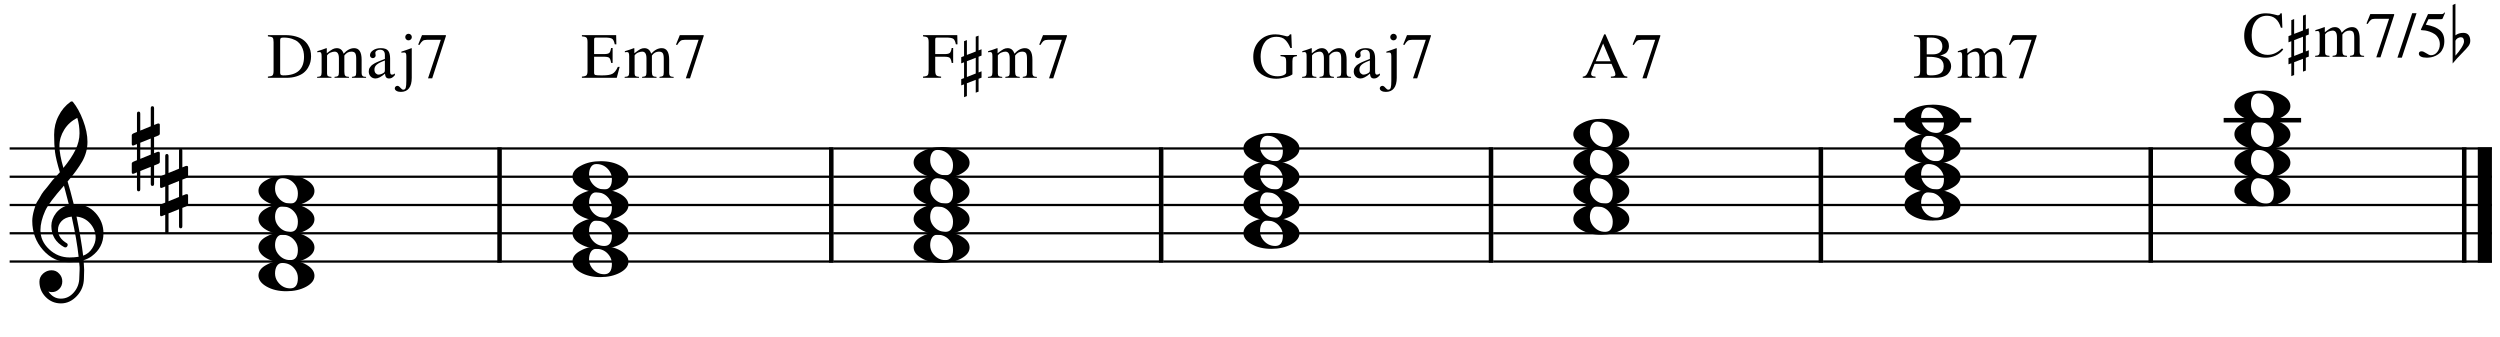 <?xml version="1.0" encoding="UTF-8" standalone="no"?>
<svg width="2713px" height="366px" viewBox="0 0 2713 366"
 xmlns="http://www.w3.org/2000/svg" xmlns:xlink="http://www.w3.org/1999/xlink" version="1.2" baseProfile="tiny">
<title>Akordové_značky (zjednodušená verze)</title>
<desc>Generated by MuseScore 3.6.2</desc>
<polyline class="" fill="none" stroke="#000000" stroke-width="4.91" stroke-linejoin="bevel" points="2674.18,159.912 2674.18,285.049"/>
<polyline class="" fill="none" stroke="#000000" stroke-width="15.34" stroke-linejoin="bevel" points="2696.56,159.912 2696.56,285.049"/>
<polyline class="" fill="none" stroke="#000000" stroke-width="4.91" stroke-linejoin="bevel" points="2333.98,159.912 2333.98,285.049"/>
<polyline class="" fill="none" stroke="#000000" stroke-width="4.91" stroke-linejoin="bevel" points="1976.02,159.912 1976.02,285.049"/>
<polyline class="" fill="none" stroke="#000000" stroke-width="4.91" stroke-linejoin="bevel" points="1618.05,159.912 1618.05,285.049"/>
<polyline class="" fill="none" stroke="#000000" stroke-width="4.91" stroke-linejoin="bevel" points="1260.09,159.912 1260.09,285.049"/>
<polyline class="" fill="none" stroke="#000000" stroke-width="4.91" stroke-linejoin="bevel" points="902.125,159.912 902.125,285.049"/>
<polyline class="" fill="none" stroke="#000000" stroke-width="4.91" stroke-linejoin="bevel" points="542.125,159.912 542.125,285.049"/>
<polyline class="" fill="none" stroke="#000000" stroke-width="2.45" stroke-linejoin="bevel" points="2336.43,161.139 2704.23,161.139"/>
<polyline class="" fill="none" stroke="#000000" stroke-width="2.45" stroke-linejoin="bevel" points="2336.43,191.81 2704.23,191.81"/>
<polyline class="" fill="none" stroke="#000000" stroke-width="2.45" stroke-linejoin="bevel" points="2336.43,222.481 2704.23,222.481"/>
<polyline class="" fill="none" stroke="#000000" stroke-width="2.45" stroke-linejoin="bevel" points="2336.43,253.151 2704.23,253.151"/>
<polyline class="" fill="none" stroke="#000000" stroke-width="2.45" stroke-linejoin="bevel" points="2336.43,283.822 2704.23,283.822"/>
<polyline class="" fill="none" stroke="#000000" stroke-width="2.45" stroke-linejoin="bevel" points="1978.47,161.139 2336.43,161.139"/>
<polyline class="" fill="none" stroke="#000000" stroke-width="2.45" stroke-linejoin="bevel" points="1978.47,191.81 2336.43,191.81"/>
<polyline class="" fill="none" stroke="#000000" stroke-width="2.45" stroke-linejoin="bevel" points="1978.47,222.481 2336.43,222.481"/>
<polyline class="" fill="none" stroke="#000000" stroke-width="2.45" stroke-linejoin="bevel" points="1978.47,253.151 2336.43,253.151"/>
<polyline class="" fill="none" stroke="#000000" stroke-width="2.45" stroke-linejoin="bevel" points="1978.47,283.822 2336.43,283.822"/>
<polyline class="" fill="none" stroke="#000000" stroke-width="2.45" stroke-linejoin="bevel" points="1620.51,161.139 1978.47,161.139"/>
<polyline class="" fill="none" stroke="#000000" stroke-width="2.45" stroke-linejoin="bevel" points="1620.51,191.81 1978.47,191.81"/>
<polyline class="" fill="none" stroke="#000000" stroke-width="2.45" stroke-linejoin="bevel" points="1620.51,222.481 1978.47,222.481"/>
<polyline class="" fill="none" stroke="#000000" stroke-width="2.45" stroke-linejoin="bevel" points="1620.51,253.151 1978.47,253.151"/>
<polyline class="" fill="none" stroke="#000000" stroke-width="2.45" stroke-linejoin="bevel" points="1620.51,283.822 1978.47,283.822"/>
<polyline class="" fill="none" stroke="#000000" stroke-width="2.45" stroke-linejoin="bevel" points="1262.54,161.139 1620.51,161.139"/>
<polyline class="" fill="none" stroke="#000000" stroke-width="2.45" stroke-linejoin="bevel" points="1262.54,191.81 1620.51,191.81"/>
<polyline class="" fill="none" stroke="#000000" stroke-width="2.45" stroke-linejoin="bevel" points="1262.54,222.481 1620.51,222.481"/>
<polyline class="" fill="none" stroke="#000000" stroke-width="2.45" stroke-linejoin="bevel" points="1262.54,253.151 1620.51,253.151"/>
<polyline class="" fill="none" stroke="#000000" stroke-width="2.45" stroke-linejoin="bevel" points="1262.54,283.822 1620.51,283.822"/>
<polyline class="" fill="none" stroke="#000000" stroke-width="2.45" stroke-linejoin="bevel" points="904.579,161.139 1262.54,161.139"/>
<polyline class="" fill="none" stroke="#000000" stroke-width="2.45" stroke-linejoin="bevel" points="904.579,191.81 1262.54,191.81"/>
<polyline class="" fill="none" stroke="#000000" stroke-width="2.45" stroke-linejoin="bevel" points="904.579,222.481 1262.54,222.481"/>
<polyline class="" fill="none" stroke="#000000" stroke-width="2.45" stroke-linejoin="bevel" points="904.579,253.151 1262.54,253.151"/>
<polyline class="" fill="none" stroke="#000000" stroke-width="2.45" stroke-linejoin="bevel" points="904.579,283.822 1262.54,283.822"/>
<polyline class="" fill="none" stroke="#000000" stroke-width="2.45" stroke-linejoin="bevel" points="544.578,161.139 904.579,161.139"/>
<polyline class="" fill="none" stroke="#000000" stroke-width="2.45" stroke-linejoin="bevel" points="544.578,191.81 904.579,191.81"/>
<polyline class="" fill="none" stroke="#000000" stroke-width="2.45" stroke-linejoin="bevel" points="544.578,222.481 904.579,222.481"/>
<polyline class="" fill="none" stroke="#000000" stroke-width="2.45" stroke-linejoin="bevel" points="544.578,253.151 904.579,253.151"/>
<polyline class="" fill="none" stroke="#000000" stroke-width="2.45" stroke-linejoin="bevel" points="544.578,283.822 904.579,283.822"/>
<polyline class="" fill="none" stroke="#000000" stroke-width="2.45" stroke-linejoin="bevel" points="10.468,161.139 544.578,161.139"/>
<polyline class="" fill="none" stroke="#000000" stroke-width="2.45" stroke-linejoin="bevel" points="10.468,191.81 544.578,191.81"/>
<polyline class="" fill="none" stroke="#000000" stroke-width="2.45" stroke-linejoin="bevel" points="10.468,222.481 544.578,222.481"/>
<polyline class="" fill="none" stroke="#000000" stroke-width="2.45" stroke-linejoin="bevel" points="10.468,253.151 544.578,253.151"/>
<polyline class="" fill="none" stroke="#000000" stroke-width="2.45" stroke-linejoin="bevel" points="10.468,283.822 544.578,283.822"/>
<polyline class="" fill="none" stroke="#000000" stroke-width="4.91" stroke-linejoin="bevel" points="2413.11,130.468 2497.17,130.468"/>
<polyline class="" fill="none" stroke="#000000" stroke-width="4.91" stroke-linejoin="bevel" points="2055.15,130.468 2139.21,130.468"/>
<path class="" transform="matrix(1.227,0,0,1.227,2424.77,207.145)" d="M17.094,5.469 C19.958,9.312 23.635,11.234 28.125,11.234 C32.615,11.234 34.859,8.208 34.859,2.156 C34.859,-0.719 34.047,-3.26 32.422,-5.469 C29.62,-9.312 25.844,-11.234 21.094,-11.234 C19.01,-11.234 17.417,-10.372 16.312,-8.648 C15.208,-6.924 14.656,-4.693 14.656,-1.953 C14.656,0.786 15.469,3.26 17.094,5.469 M7.422,-9.766 C12.307,-12.432 18.185,-13.766 25.055,-13.766 C31.924,-13.766 37.719,-12.398 42.438,-9.664 C47.156,-6.93 49.516,-3.674 49.516,0.102 C49.516,3.878 47.073,7.099 42.188,9.766 C37.302,12.432 31.458,13.766 24.656,13.766 C17.854,13.766 12.044,12.398 7.227,9.664 C2.409,6.93 0,3.643 0,-0.195 C0,-4.034 2.474,-7.224 7.422,-9.766"/>
<path class="" transform="matrix(1.227,0,0,1.227,2424.77,176.474)" d="M17.094,5.469 C19.958,9.312 23.635,11.234 28.125,11.234 C32.615,11.234 34.859,8.208 34.859,2.156 C34.859,-0.719 34.047,-3.26 32.422,-5.469 C29.62,-9.312 25.844,-11.234 21.094,-11.234 C19.01,-11.234 17.417,-10.372 16.312,-8.648 C15.208,-6.924 14.656,-4.693 14.656,-1.953 C14.656,0.786 15.469,3.26 17.094,5.469 M7.422,-9.766 C12.307,-12.432 18.185,-13.766 25.055,-13.766 C31.924,-13.766 37.719,-12.398 42.438,-9.664 C47.156,-6.93 49.516,-3.674 49.516,0.102 C49.516,3.878 47.073,7.099 42.188,9.766 C37.302,12.432 31.458,13.766 24.656,13.766 C17.854,13.766 12.044,12.398 7.227,9.664 C2.409,6.93 0,3.643 0,-0.195 C0,-4.034 2.474,-7.224 7.422,-9.766"/>
<path class="" transform="matrix(1.227,0,0,1.227,2424.77,145.803)" d="M17.094,5.469 C19.958,9.312 23.635,11.234 28.125,11.234 C32.615,11.234 34.859,8.208 34.859,2.156 C34.859,-0.719 34.047,-3.26 32.422,-5.469 C29.62,-9.312 25.844,-11.234 21.094,-11.234 C19.01,-11.234 17.417,-10.372 16.312,-8.648 C15.208,-6.924 14.656,-4.693 14.656,-1.953 C14.656,0.786 15.469,3.26 17.094,5.469 M7.422,-9.766 C12.307,-12.432 18.185,-13.766 25.055,-13.766 C31.924,-13.766 37.719,-12.398 42.438,-9.664 C47.156,-6.93 49.516,-3.674 49.516,0.102 C49.516,3.878 47.073,7.099 42.188,9.766 C37.302,12.432 31.458,13.766 24.656,13.766 C17.854,13.766 12.044,12.398 7.227,9.664 C2.409,6.93 0,3.643 0,-0.195 C0,-4.034 2.474,-7.224 7.422,-9.766"/>
<path class="" transform="matrix(1.227,0,0,1.227,2424.77,115.133)" d="M17.094,5.469 C19.958,9.312 23.635,11.234 28.125,11.234 C32.615,11.234 34.859,8.208 34.859,2.156 C34.859,-0.719 34.047,-3.26 32.422,-5.469 C29.62,-9.312 25.844,-11.234 21.094,-11.234 C19.01,-11.234 17.417,-10.372 16.312,-8.648 C15.208,-6.924 14.656,-4.693 14.656,-1.953 C14.656,0.786 15.469,3.26 17.094,5.469 M7.422,-9.766 C12.307,-12.432 18.185,-13.766 25.055,-13.766 C31.924,-13.766 37.719,-12.398 42.438,-9.664 C47.156,-6.93 49.516,-3.674 49.516,0.102 C49.516,3.878 47.073,7.099 42.188,9.766 C37.302,12.432 31.458,13.766 24.656,13.766 C17.854,13.766 12.044,12.398 7.227,9.664 C2.409,6.93 0,3.643 0,-0.195 C0,-4.034 2.474,-7.224 7.422,-9.766"/>
<path class="" transform="matrix(1.227,0,0,1.227,2066.8,222.481)" d="M17.094,5.469 C19.958,9.312 23.635,11.234 28.125,11.234 C32.615,11.234 34.859,8.208 34.859,2.156 C34.859,-0.719 34.047,-3.26 32.422,-5.469 C29.62,-9.312 25.844,-11.234 21.094,-11.234 C19.01,-11.234 17.417,-10.372 16.312,-8.648 C15.208,-6.924 14.656,-4.693 14.656,-1.953 C14.656,0.786 15.469,3.26 17.094,5.469 M7.422,-9.766 C12.307,-12.432 18.185,-13.766 25.055,-13.766 C31.924,-13.766 37.719,-12.398 42.438,-9.664 C47.156,-6.93 49.516,-3.674 49.516,0.102 C49.516,3.878 47.073,7.099 42.188,9.766 C37.302,12.432 31.458,13.766 24.656,13.766 C17.854,13.766 12.044,12.398 7.227,9.664 C2.409,6.93 0,3.643 0,-0.195 C0,-4.034 2.474,-7.224 7.422,-9.766"/>
<path class="" transform="matrix(1.227,0,0,1.227,2066.8,191.81)" d="M17.094,5.469 C19.958,9.312 23.635,11.234 28.125,11.234 C32.615,11.234 34.859,8.208 34.859,2.156 C34.859,-0.719 34.047,-3.26 32.422,-5.469 C29.62,-9.312 25.844,-11.234 21.094,-11.234 C19.01,-11.234 17.417,-10.372 16.312,-8.648 C15.208,-6.924 14.656,-4.693 14.656,-1.953 C14.656,0.786 15.469,3.26 17.094,5.469 M7.422,-9.766 C12.307,-12.432 18.185,-13.766 25.055,-13.766 C31.924,-13.766 37.719,-12.398 42.438,-9.664 C47.156,-6.93 49.516,-3.674 49.516,0.102 C49.516,3.878 47.073,7.099 42.188,9.766 C37.302,12.432 31.458,13.766 24.656,13.766 C17.854,13.766 12.044,12.398 7.227,9.664 C2.409,6.93 0,3.643 0,-0.195 C0,-4.034 2.474,-7.224 7.422,-9.766"/>
<path class="" transform="matrix(1.227,0,0,1.227,2066.8,161.139)" d="M17.094,5.469 C19.958,9.312 23.635,11.234 28.125,11.234 C32.615,11.234 34.859,8.208 34.859,2.156 C34.859,-0.719 34.047,-3.26 32.422,-5.469 C29.62,-9.312 25.844,-11.234 21.094,-11.234 C19.01,-11.234 17.417,-10.372 16.312,-8.648 C15.208,-6.924 14.656,-4.693 14.656,-1.953 C14.656,0.786 15.469,3.26 17.094,5.469 M7.422,-9.766 C12.307,-12.432 18.185,-13.766 25.055,-13.766 C31.924,-13.766 37.719,-12.398 42.438,-9.664 C47.156,-6.93 49.516,-3.674 49.516,0.102 C49.516,3.878 47.073,7.099 42.188,9.766 C37.302,12.432 31.458,13.766 24.656,13.766 C17.854,13.766 12.044,12.398 7.227,9.664 C2.409,6.93 0,3.643 0,-0.195 C0,-4.034 2.474,-7.224 7.422,-9.766"/>
<path class="" transform="matrix(1.227,0,0,1.227,2066.8,130.468)" d="M17.094,5.469 C19.958,9.312 23.635,11.234 28.125,11.234 C32.615,11.234 34.859,8.208 34.859,2.156 C34.859,-0.719 34.047,-3.26 32.422,-5.469 C29.62,-9.312 25.844,-11.234 21.094,-11.234 C19.01,-11.234 17.417,-10.372 16.312,-8.648 C15.208,-6.924 14.656,-4.693 14.656,-1.953 C14.656,0.786 15.469,3.26 17.094,5.469 M7.422,-9.766 C12.307,-12.432 18.185,-13.766 25.055,-13.766 C31.924,-13.766 37.719,-12.398 42.438,-9.664 C47.156,-6.93 49.516,-3.674 49.516,0.102 C49.516,3.878 47.073,7.099 42.188,9.766 C37.302,12.432 31.458,13.766 24.656,13.766 C17.854,13.766 12.044,12.398 7.227,9.664 C2.409,6.93 0,3.643 0,-0.195 C0,-4.034 2.474,-7.224 7.422,-9.766"/>
<path class="" transform="matrix(1.227,0,0,1.227,1707.37,237.816)" d="M17.094,5.469 C19.958,9.312 23.635,11.234 28.125,11.234 C32.615,11.234 34.859,8.208 34.859,2.156 C34.859,-0.719 34.047,-3.26 32.422,-5.469 C29.62,-9.312 25.844,-11.234 21.094,-11.234 C19.01,-11.234 17.417,-10.372 16.312,-8.648 C15.208,-6.924 14.656,-4.693 14.656,-1.953 C14.656,0.786 15.469,3.26 17.094,5.469 M7.422,-9.766 C12.307,-12.432 18.185,-13.766 25.055,-13.766 C31.924,-13.766 37.719,-12.398 42.438,-9.664 C47.156,-6.93 49.516,-3.674 49.516,0.102 C49.516,3.878 47.073,7.099 42.188,9.766 C37.302,12.432 31.458,13.766 24.656,13.766 C17.854,13.766 12.044,12.398 7.227,9.664 C2.409,6.93 0,3.643 0,-0.195 C0,-4.034 2.474,-7.224 7.422,-9.766"/>
<path class="" transform="matrix(1.227,0,0,1.227,1707.37,207.145)" d="M17.094,5.469 C19.958,9.312 23.635,11.234 28.125,11.234 C32.615,11.234 34.859,8.208 34.859,2.156 C34.859,-0.719 34.047,-3.26 32.422,-5.469 C29.62,-9.312 25.844,-11.234 21.094,-11.234 C19.01,-11.234 17.417,-10.372 16.312,-8.648 C15.208,-6.924 14.656,-4.693 14.656,-1.953 C14.656,0.786 15.469,3.26 17.094,5.469 M7.422,-9.766 C12.307,-12.432 18.185,-13.766 25.055,-13.766 C31.924,-13.766 37.719,-12.398 42.438,-9.664 C47.156,-6.93 49.516,-3.674 49.516,0.102 C49.516,3.878 47.073,7.099 42.188,9.766 C37.302,12.432 31.458,13.766 24.656,13.766 C17.854,13.766 12.044,12.398 7.227,9.664 C2.409,6.93 0,3.643 0,-0.195 C0,-4.034 2.474,-7.224 7.422,-9.766"/>
<path class="" transform="matrix(1.227,0,0,1.227,1707.37,176.474)" d="M17.094,5.469 C19.958,9.312 23.635,11.234 28.125,11.234 C32.615,11.234 34.859,8.208 34.859,2.156 C34.859,-0.719 34.047,-3.26 32.422,-5.469 C29.62,-9.312 25.844,-11.234 21.094,-11.234 C19.01,-11.234 17.417,-10.372 16.312,-8.648 C15.208,-6.924 14.656,-4.693 14.656,-1.953 C14.656,0.786 15.469,3.26 17.094,5.469 M7.422,-9.766 C12.307,-12.432 18.185,-13.766 25.055,-13.766 C31.924,-13.766 37.719,-12.398 42.438,-9.664 C47.156,-6.93 49.516,-3.674 49.516,0.102 C49.516,3.878 47.073,7.099 42.188,9.766 C37.302,12.432 31.458,13.766 24.656,13.766 C17.854,13.766 12.044,12.398 7.227,9.664 C2.409,6.93 0,3.643 0,-0.195 C0,-4.034 2.474,-7.224 7.422,-9.766"/>
<path class="" transform="matrix(1.227,0,0,1.227,1707.37,145.803)" d="M17.094,5.469 C19.958,9.312 23.635,11.234 28.125,11.234 C32.615,11.234 34.859,8.208 34.859,2.156 C34.859,-0.719 34.047,-3.26 32.422,-5.469 C29.62,-9.312 25.844,-11.234 21.094,-11.234 C19.01,-11.234 17.417,-10.372 16.312,-8.648 C15.208,-6.924 14.656,-4.693 14.656,-1.953 C14.656,0.786 15.469,3.26 17.094,5.469 M7.422,-9.766 C12.307,-12.432 18.185,-13.766 25.055,-13.766 C31.924,-13.766 37.719,-12.398 42.438,-9.664 C47.156,-6.93 49.516,-3.674 49.516,0.102 C49.516,3.878 47.073,7.099 42.188,9.766 C37.302,12.432 31.458,13.766 24.656,13.766 C17.854,13.766 12.044,12.398 7.227,9.664 C2.409,6.93 0,3.643 0,-0.195 C0,-4.034 2.474,-7.224 7.422,-9.766"/>
<path class="" transform="matrix(1.227,0,0,1.227,1349.4,253.151)" d="M17.094,5.469 C19.958,9.312 23.635,11.234 28.125,11.234 C32.615,11.234 34.859,8.208 34.859,2.156 C34.859,-0.719 34.047,-3.26 32.422,-5.469 C29.62,-9.312 25.844,-11.234 21.094,-11.234 C19.01,-11.234 17.417,-10.372 16.312,-8.648 C15.208,-6.924 14.656,-4.693 14.656,-1.953 C14.656,0.786 15.469,3.26 17.094,5.469 M7.422,-9.766 C12.307,-12.432 18.185,-13.766 25.055,-13.766 C31.924,-13.766 37.719,-12.398 42.438,-9.664 C47.156,-6.93 49.516,-3.674 49.516,0.102 C49.516,3.878 47.073,7.099 42.188,9.766 C37.302,12.432 31.458,13.766 24.656,13.766 C17.854,13.766 12.044,12.398 7.227,9.664 C2.409,6.93 0,3.643 0,-0.195 C0,-4.034 2.474,-7.224 7.422,-9.766"/>
<path class="" transform="matrix(1.227,0,0,1.227,1349.4,222.481)" d="M17.094,5.469 C19.958,9.312 23.635,11.234 28.125,11.234 C32.615,11.234 34.859,8.208 34.859,2.156 C34.859,-0.719 34.047,-3.26 32.422,-5.469 C29.62,-9.312 25.844,-11.234 21.094,-11.234 C19.01,-11.234 17.417,-10.372 16.312,-8.648 C15.208,-6.924 14.656,-4.693 14.656,-1.953 C14.656,0.786 15.469,3.26 17.094,5.469 M7.422,-9.766 C12.307,-12.432 18.185,-13.766 25.055,-13.766 C31.924,-13.766 37.719,-12.398 42.438,-9.664 C47.156,-6.93 49.516,-3.674 49.516,0.102 C49.516,3.878 47.073,7.099 42.188,9.766 C37.302,12.432 31.458,13.766 24.656,13.766 C17.854,13.766 12.044,12.398 7.227,9.664 C2.409,6.93 0,3.643 0,-0.195 C0,-4.034 2.474,-7.224 7.422,-9.766"/>
<path class="" transform="matrix(1.227,0,0,1.227,1349.4,191.81)" d="M17.094,5.469 C19.958,9.312 23.635,11.234 28.125,11.234 C32.615,11.234 34.859,8.208 34.859,2.156 C34.859,-0.719 34.047,-3.26 32.422,-5.469 C29.62,-9.312 25.844,-11.234 21.094,-11.234 C19.01,-11.234 17.417,-10.372 16.312,-8.648 C15.208,-6.924 14.656,-4.693 14.656,-1.953 C14.656,0.786 15.469,3.26 17.094,5.469 M7.422,-9.766 C12.307,-12.432 18.185,-13.766 25.055,-13.766 C31.924,-13.766 37.719,-12.398 42.438,-9.664 C47.156,-6.93 49.516,-3.674 49.516,0.102 C49.516,3.878 47.073,7.099 42.188,9.766 C37.302,12.432 31.458,13.766 24.656,13.766 C17.854,13.766 12.044,12.398 7.227,9.664 C2.409,6.93 0,3.643 0,-0.195 C0,-4.034 2.474,-7.224 7.422,-9.766"/>
<path class="" transform="matrix(1.227,0,0,1.227,1349.4,161.139)" d="M17.094,5.469 C19.958,9.312 23.635,11.234 28.125,11.234 C32.615,11.234 34.859,8.208 34.859,2.156 C34.859,-0.719 34.047,-3.26 32.422,-5.469 C29.62,-9.312 25.844,-11.234 21.094,-11.234 C19.01,-11.234 17.417,-10.372 16.312,-8.648 C15.208,-6.924 14.656,-4.693 14.656,-1.953 C14.656,0.786 15.469,3.26 17.094,5.469 M7.422,-9.766 C12.307,-12.432 18.185,-13.766 25.055,-13.766 C31.924,-13.766 37.719,-12.398 42.438,-9.664 C47.156,-6.93 49.516,-3.674 49.516,0.102 C49.516,3.878 47.073,7.099 42.188,9.766 C37.302,12.432 31.458,13.766 24.656,13.766 C17.854,13.766 12.044,12.398 7.227,9.664 C2.409,6.93 0,3.643 0,-0.195 C0,-4.034 2.474,-7.224 7.422,-9.766"/>
<path class="" transform="matrix(1.227,0,0,1.227,991.44,268.487)" d="M17.094,5.469 C19.958,9.312 23.635,11.234 28.125,11.234 C32.615,11.234 34.859,8.208 34.859,2.156 C34.859,-0.719 34.047,-3.26 32.422,-5.469 C29.62,-9.312 25.844,-11.234 21.094,-11.234 C19.01,-11.234 17.417,-10.372 16.312,-8.648 C15.208,-6.924 14.656,-4.693 14.656,-1.953 C14.656,0.786 15.469,3.26 17.094,5.469 M7.422,-9.766 C12.307,-12.432 18.185,-13.766 25.055,-13.766 C31.924,-13.766 37.719,-12.398 42.438,-9.664 C47.156,-6.93 49.516,-3.674 49.516,0.102 C49.516,3.878 47.073,7.099 42.188,9.766 C37.302,12.432 31.458,13.766 24.656,13.766 C17.854,13.766 12.044,12.398 7.227,9.664 C2.409,6.93 0,3.643 0,-0.195 C0,-4.034 2.474,-7.224 7.422,-9.766"/>
<path class="" transform="matrix(1.227,0,0,1.227,991.44,237.816)" d="M17.094,5.469 C19.958,9.312 23.635,11.234 28.125,11.234 C32.615,11.234 34.859,8.208 34.859,2.156 C34.859,-0.719 34.047,-3.26 32.422,-5.469 C29.62,-9.312 25.844,-11.234 21.094,-11.234 C19.01,-11.234 17.417,-10.372 16.312,-8.648 C15.208,-6.924 14.656,-4.693 14.656,-1.953 C14.656,0.786 15.469,3.26 17.094,5.469 M7.422,-9.766 C12.307,-12.432 18.185,-13.766 25.055,-13.766 C31.924,-13.766 37.719,-12.398 42.438,-9.664 C47.156,-6.93 49.516,-3.674 49.516,0.102 C49.516,3.878 47.073,7.099 42.188,9.766 C37.302,12.432 31.458,13.766 24.656,13.766 C17.854,13.766 12.044,12.398 7.227,9.664 C2.409,6.93 0,3.643 0,-0.195 C0,-4.034 2.474,-7.224 7.422,-9.766"/>
<path class="" transform="matrix(1.227,0,0,1.227,991.44,207.145)" d="M17.094,5.469 C19.958,9.312 23.635,11.234 28.125,11.234 C32.615,11.234 34.859,8.208 34.859,2.156 C34.859,-0.719 34.047,-3.26 32.422,-5.469 C29.62,-9.312 25.844,-11.234 21.094,-11.234 C19.01,-11.234 17.417,-10.372 16.312,-8.648 C15.208,-6.924 14.656,-4.693 14.656,-1.953 C14.656,0.786 15.469,3.26 17.094,5.469 M7.422,-9.766 C12.307,-12.432 18.185,-13.766 25.055,-13.766 C31.924,-13.766 37.719,-12.398 42.438,-9.664 C47.156,-6.93 49.516,-3.674 49.516,0.102 C49.516,3.878 47.073,7.099 42.188,9.766 C37.302,12.432 31.458,13.766 24.656,13.766 C17.854,13.766 12.044,12.398 7.227,9.664 C2.409,6.93 0,3.643 0,-0.195 C0,-4.034 2.474,-7.224 7.422,-9.766"/>
<path class="" transform="matrix(1.227,0,0,1.227,991.44,176.474)" d="M17.094,5.469 C19.958,9.312 23.635,11.234 28.125,11.234 C32.615,11.234 34.859,8.208 34.859,2.156 C34.859,-0.719 34.047,-3.26 32.422,-5.469 C29.62,-9.312 25.844,-11.234 21.094,-11.234 C19.01,-11.234 17.417,-10.372 16.312,-8.648 C15.208,-6.924 14.656,-4.693 14.656,-1.953 C14.656,0.786 15.469,3.26 17.094,5.469 M7.422,-9.766 C12.307,-12.432 18.185,-13.766 25.055,-13.766 C31.924,-13.766 37.719,-12.398 42.438,-9.664 C47.156,-6.93 49.516,-3.674 49.516,0.102 C49.516,3.878 47.073,7.099 42.188,9.766 C37.302,12.432 31.458,13.766 24.656,13.766 C17.854,13.766 12.044,12.398 7.227,9.664 C2.409,6.93 0,3.643 0,-0.195 C0,-4.034 2.474,-7.224 7.422,-9.766"/>
<path class="" transform="matrix(1.227,0,0,1.227,621.256,283.822)" d="M17.094,5.469 C19.958,9.312 23.635,11.234 28.125,11.234 C32.615,11.234 34.859,8.208 34.859,2.156 C34.859,-0.719 34.047,-3.26 32.422,-5.469 C29.62,-9.312 25.844,-11.234 21.094,-11.234 C19.01,-11.234 17.417,-10.372 16.312,-8.648 C15.208,-6.924 14.656,-4.693 14.656,-1.953 C14.656,0.786 15.469,3.26 17.094,5.469 M7.422,-9.766 C12.307,-12.432 18.185,-13.766 25.055,-13.766 C31.924,-13.766 37.719,-12.398 42.438,-9.664 C47.156,-6.93 49.516,-3.674 49.516,0.102 C49.516,3.878 47.073,7.099 42.188,9.766 C37.302,12.432 31.458,13.766 24.656,13.766 C17.854,13.766 12.044,12.398 7.227,9.664 C2.409,6.93 0,3.643 0,-0.195 C0,-4.034 2.474,-7.224 7.422,-9.766"/>
<path class="" transform="matrix(1.227,0,0,1.227,621.256,253.151)" d="M17.094,5.469 C19.958,9.312 23.635,11.234 28.125,11.234 C32.615,11.234 34.859,8.208 34.859,2.156 C34.859,-0.719 34.047,-3.26 32.422,-5.469 C29.62,-9.312 25.844,-11.234 21.094,-11.234 C19.01,-11.234 17.417,-10.372 16.312,-8.648 C15.208,-6.924 14.656,-4.693 14.656,-1.953 C14.656,0.786 15.469,3.26 17.094,5.469 M7.422,-9.766 C12.307,-12.432 18.185,-13.766 25.055,-13.766 C31.924,-13.766 37.719,-12.398 42.438,-9.664 C47.156,-6.93 49.516,-3.674 49.516,0.102 C49.516,3.878 47.073,7.099 42.188,9.766 C37.302,12.432 31.458,13.766 24.656,13.766 C17.854,13.766 12.044,12.398 7.227,9.664 C2.409,6.93 0,3.643 0,-0.195 C0,-4.034 2.474,-7.224 7.422,-9.766"/>
<path class="" transform="matrix(1.227,0,0,1.227,621.256,222.481)" d="M17.094,5.469 C19.958,9.312 23.635,11.234 28.125,11.234 C32.615,11.234 34.859,8.208 34.859,2.156 C34.859,-0.719 34.047,-3.26 32.422,-5.469 C29.62,-9.312 25.844,-11.234 21.094,-11.234 C19.01,-11.234 17.417,-10.372 16.312,-8.648 C15.208,-6.924 14.656,-4.693 14.656,-1.953 C14.656,0.786 15.469,3.26 17.094,5.469 M7.422,-9.766 C12.307,-12.432 18.185,-13.766 25.055,-13.766 C31.924,-13.766 37.719,-12.398 42.438,-9.664 C47.156,-6.93 49.516,-3.674 49.516,0.102 C49.516,3.878 47.073,7.099 42.188,9.766 C37.302,12.432 31.458,13.766 24.656,13.766 C17.854,13.766 12.044,12.398 7.227,9.664 C2.409,6.93 0,3.643 0,-0.195 C0,-4.034 2.474,-7.224 7.422,-9.766"/>
<path class="" transform="matrix(1.227,0,0,1.227,621.256,191.81)" d="M17.094,5.469 C19.958,9.312 23.635,11.234 28.125,11.234 C32.615,11.234 34.859,8.208 34.859,2.156 C34.859,-0.719 34.047,-3.26 32.422,-5.469 C29.62,-9.312 25.844,-11.234 21.094,-11.234 C19.01,-11.234 17.417,-10.372 16.312,-8.648 C15.208,-6.924 14.656,-4.693 14.656,-1.953 C14.656,0.786 15.469,3.26 17.094,5.469 M7.422,-9.766 C12.307,-12.432 18.185,-13.766 25.055,-13.766 C31.924,-13.766 37.719,-12.398 42.438,-9.664 C47.156,-6.93 49.516,-3.674 49.516,0.102 C49.516,3.878 47.073,7.099 42.188,9.766 C37.302,12.432 31.458,13.766 24.656,13.766 C17.854,13.766 12.044,12.398 7.227,9.664 C2.409,6.93 0,3.643 0,-0.195 C0,-4.034 2.474,-7.224 7.422,-9.766"/>
<path class="" transform="matrix(1.227,0,0,1.227,280.496,299.158)" d="M17.094,5.469 C19.958,9.312 23.635,11.234 28.125,11.234 C32.615,11.234 34.859,8.208 34.859,2.156 C34.859,-0.719 34.047,-3.26 32.422,-5.469 C29.62,-9.312 25.844,-11.234 21.094,-11.234 C19.01,-11.234 17.417,-10.372 16.312,-8.648 C15.208,-6.924 14.656,-4.693 14.656,-1.953 C14.656,0.786 15.469,3.26 17.094,5.469 M7.422,-9.766 C12.307,-12.432 18.185,-13.766 25.055,-13.766 C31.924,-13.766 37.719,-12.398 42.438,-9.664 C47.156,-6.93 49.516,-3.674 49.516,0.102 C49.516,3.878 47.073,7.099 42.188,9.766 C37.302,12.432 31.458,13.766 24.656,13.766 C17.854,13.766 12.044,12.398 7.227,9.664 C2.409,6.93 0,3.643 0,-0.195 C0,-4.034 2.474,-7.224 7.422,-9.766"/>
<path class="" transform="matrix(1.227,0,0,1.227,280.496,268.487)" d="M17.094,5.469 C19.958,9.312 23.635,11.234 28.125,11.234 C32.615,11.234 34.859,8.208 34.859,2.156 C34.859,-0.719 34.047,-3.26 32.422,-5.469 C29.62,-9.312 25.844,-11.234 21.094,-11.234 C19.01,-11.234 17.417,-10.372 16.312,-8.648 C15.208,-6.924 14.656,-4.693 14.656,-1.953 C14.656,0.786 15.469,3.26 17.094,5.469 M7.422,-9.766 C12.307,-12.432 18.185,-13.766 25.055,-13.766 C31.924,-13.766 37.719,-12.398 42.438,-9.664 C47.156,-6.93 49.516,-3.674 49.516,0.102 C49.516,3.878 47.073,7.099 42.188,9.766 C37.302,12.432 31.458,13.766 24.656,13.766 C17.854,13.766 12.044,12.398 7.227,9.664 C2.409,6.93 0,3.643 0,-0.195 C0,-4.034 2.474,-7.224 7.422,-9.766"/>
<path class="" transform="matrix(1.227,0,0,1.227,280.496,237.816)" d="M17.094,5.469 C19.958,9.312 23.635,11.234 28.125,11.234 C32.615,11.234 34.859,8.208 34.859,2.156 C34.859,-0.719 34.047,-3.26 32.422,-5.469 C29.62,-9.312 25.844,-11.234 21.094,-11.234 C19.01,-11.234 17.417,-10.372 16.312,-8.648 C15.208,-6.924 14.656,-4.693 14.656,-1.953 C14.656,0.786 15.469,3.26 17.094,5.469 M7.422,-9.766 C12.307,-12.432 18.185,-13.766 25.055,-13.766 C31.924,-13.766 37.719,-12.398 42.438,-9.664 C47.156,-6.93 49.516,-3.674 49.516,0.102 C49.516,3.878 47.073,7.099 42.188,9.766 C37.302,12.432 31.458,13.766 24.656,13.766 C17.854,13.766 12.044,12.398 7.227,9.664 C2.409,6.93 0,3.643 0,-0.195 C0,-4.034 2.474,-7.224 7.422,-9.766"/>
<path class="" transform="matrix(1.227,0,0,1.227,280.496,207.145)" d="M17.094,5.469 C19.958,9.312 23.635,11.234 28.125,11.234 C32.615,11.234 34.859,8.208 34.859,2.156 C34.859,-0.719 34.047,-3.26 32.422,-5.469 C29.62,-9.312 25.844,-11.234 21.094,-11.234 C19.01,-11.234 17.417,-10.372 16.312,-8.648 C15.208,-6.924 14.656,-4.693 14.656,-1.953 C14.656,0.786 15.469,3.26 17.094,5.469 M7.422,-9.766 C12.307,-12.432 18.185,-13.766 25.055,-13.766 C31.924,-13.766 37.719,-12.398 42.438,-9.664 C47.156,-6.93 49.516,-3.674 49.516,0.102 C49.516,3.878 47.073,7.099 42.188,9.766 C37.302,12.432 31.458,13.766 24.656,13.766 C17.854,13.766 12.044,12.398 7.227,9.664 C2.409,6.93 0,3.643 0,-0.195 C0,-4.034 2.474,-7.224 7.422,-9.766"/>
<path class="" transform="matrix(1.227,0,0,1.227,35.005,253.151)" d="M41.891,32.125 L41.891,29.984 C41.828,28.88 41.667,27.156 41.406,24.812 C38.156,25.333 35.26,25.594 32.719,25.594 C23.604,25.594 15.872,21.995 9.523,14.797 C3.174,7.599 0,-0.979 0,-10.938 C0,-13.604 0.521,-16.81 1.562,-20.555 C2.604,-24.299 3.565,-26.807 4.445,-28.078 C5.326,-29.349 6.646,-31.578 8.406,-34.766 C8.927,-35.745 10.62,-37.896 13.484,-41.219 C14.005,-41.927 14.461,-42.51 14.852,-42.969 C15.242,-43.427 15.875,-44.242 16.75,-45.414 C17.625,-46.586 18.568,-47.677 19.578,-48.688 C20.588,-49.698 21.484,-50.675 22.266,-51.617 C23.047,-52.56 23.766,-53.354 24.422,-54 C22.078,-61.75 20.646,-67.708 20.125,-71.875 C19.604,-76.042 19.344,-81.154 19.344,-87.211 C19.344,-93.268 20.646,-98.771 23.25,-103.719 C25.781,-108.854 29.328,-113.052 33.891,-116.313 C34.151,-116.51 34.492,-116.609 34.914,-116.609 C35.336,-116.609 35.646,-116.51 35.844,-116.313 C39.354,-112.083 42.396,-106.583 44.969,-99.812 C47.542,-93.042 48.828,-86.708 48.828,-80.812 C48.828,-74.917 47.333,-69.234 44.344,-63.766 C40.958,-57.974 36.594,-51.984 31.25,-45.797 C32.615,-41.505 34.438,-34.771 36.719,-25.594 L37.312,-25.594 C37.573,-25.656 37.797,-25.688 37.984,-25.688 C45.349,-25.688 51.357,-23.099 56.008,-17.922 C60.659,-12.745 62.984,-6.771 62.984,0 C62.984,8.396 59.505,15.167 52.547,20.312 C50.526,21.812 48.146,22.984 45.406,23.828 C45.74,28.057 45.906,30.872 45.906,32.273 C45.906,33.675 45.839,36.167 45.703,39.75 C45.641,45.865 43.557,51.104 39.453,55.469 C35.349,59.833 30.662,62.016 25.391,62.016 C20.12,62.016 15.628,60.143 11.914,56.398 C8.201,52.654 6.344,48.115 6.344,42.781 C6.344,39.979 7.422,37.599 9.578,35.641 C11.787,33.693 14.273,32.719 17.039,32.719 C19.805,32.719 22.068,33.729 23.828,35.75 C25.651,37.635 26.562,39.911 26.562,42.578 C26.562,45.245 25.651,47.49 23.828,49.312 C22.005,51.135 19.823,52.047 17.281,52.047 C16.24,52.047 15.234,51.854 14.266,51.469 C17.13,55.698 20.807,57.812 25.297,57.812 C29.787,57.812 33.628,55.958 36.82,52.25 C40.013,48.542 41.609,44.177 41.609,39.156 L41.891,32.125 M45.016,19.828 C48.401,18.588 51.089,16.391 53.078,13.234 C55.068,10.078 56.062,6.938 56.062,3.812 C56.062,-0.812 54.466,-4.948 51.273,-8.594 C48.081,-12.24 44.042,-14.292 39.156,-14.75 C41.958,-1.01 43.911,10.516 45.016,19.828 M7.234,-2.734 C7.234,3.714 9.805,9.346 14.945,14.164 C20.086,18.982 26.109,21.391 33.016,21.391 C35.745,21.391 38.411,21.193 41.016,20.797 C39.974,10.901 37.922,-0.948 34.859,-14.75 C31.026,-14.354 28.049,-13.034 25.93,-10.789 C23.81,-8.544 22.75,-5.99 22.75,-3.125 C22.75,1.823 25.391,5.828 30.672,8.891 C31.12,9.151 31.344,9.591 31.344,10.211 C31.344,10.831 31.133,11.367 30.711,11.82 C30.289,12.273 29.917,12.5 29.594,12.5 C29.271,12.5 28.849,12.438 28.328,12.312 C20.703,8.146 16.891,1.859 16.891,-6.547 C16.891,-10.516 18.292,-14.323 21.094,-17.969 C24.021,-21.615 27.828,-23.958 32.516,-25 C30.693,-32.292 29.198,-37.99 28.031,-42.094 C19.115,-32.062 13.578,-24.641 11.422,-19.828 C8.63,-13.578 7.234,-7.88 7.234,-2.734 M39.844,-102.047 C34.958,-99.641 31.102,-96.159 28.273,-91.602 C25.445,-87.044 24.031,-82.26 24.031,-77.25 C24.031,-72.24 25.203,-65.76 27.547,-57.812 C32.234,-63.479 35.781,-68.787 38.188,-73.734 C40.594,-78.682 41.797,-83.581 41.797,-88.43 C41.797,-93.279 41.146,-97.818 39.844,-102.047"/>
<path class="" transform="matrix(1.227,0,0,1.227,173.666,207.145)" d="M22.656,-21.969 C24.094,-22.365 24.812,-22.01 24.812,-20.906 L24.812,-13.094 C24.812,-12.312 24.193,-11.693 22.953,-11.234 L19.734,-9.969 L19.734,4.203 L22.656,3.031 C24.094,2.635 24.812,2.995 24.812,4.109 L24.812,11.922 C24.812,12.703 24.193,13.318 22.953,13.766 L19.734,15.047 L19.734,31.25 C19.734,32.49 19.245,33.109 18.266,33.109 C17.287,33.109 16.797,32.49 16.797,31.25 L16.797,16.219 L7.516,19.922 L7.516,36.031 C7.516,37.271 7.029,37.891 6.055,37.891 C5.081,37.891 4.594,37.271 4.594,36.031 L4.594,21.094 L2.047,22.172 C0.682,22.755 0,22.365 0,21 L0,13.281 C0,12.635 0.589,12.052 1.766,11.531 L4.594,10.359 L4.594,-3.906 L2.047,-2.828 C0.682,-2.245 0,-2.635 0,-4 L0,-11.719 C0,-12.375 0.589,-12.963 1.766,-13.484 L4.594,-14.656 L4.594,-30.766 C4.594,-32.005 5.081,-32.625 6.055,-32.625 C7.029,-32.625 7.516,-32.005 7.516,-30.766 L7.516,-15.828 L16.797,-19.625 L16.797,-35.547 C16.797,-36.786 17.287,-37.406 18.266,-37.406 C19.245,-37.406 19.734,-36.786 19.734,-35.547 L19.734,-20.797 L22.656,-21.969 M7.516,-5.078 L7.516,9.188 L16.797,5.375 L16.797,-8.797 L7.516,-5.078 "/>
<path class="" transform="matrix(1.227,0,0,1.227,142.995,161.139)" d="M22.656,-21.969 C24.094,-22.365 24.812,-22.01 24.812,-20.906 L24.812,-13.094 C24.812,-12.312 24.193,-11.693 22.953,-11.234 L19.734,-9.969 L19.734,4.203 L22.656,3.031 C24.094,2.635 24.812,2.995 24.812,4.109 L24.812,11.922 C24.812,12.703 24.193,13.318 22.953,13.766 L19.734,15.047 L19.734,31.25 C19.734,32.49 19.245,33.109 18.266,33.109 C17.287,33.109 16.797,32.49 16.797,31.25 L16.797,16.219 L7.516,19.922 L7.516,36.031 C7.516,37.271 7.029,37.891 6.055,37.891 C5.081,37.891 4.594,37.271 4.594,36.031 L4.594,21.094 L2.047,22.172 C0.682,22.755 0,22.365 0,21 L0,13.281 C0,12.635 0.589,12.052 1.766,11.531 L4.594,10.359 L4.594,-3.906 L2.047,-2.828 C0.682,-2.245 0,-2.635 0,-4 L0,-11.719 C0,-12.375 0.589,-12.963 1.766,-13.484 L4.594,-14.656 L4.594,-30.766 C4.594,-32.005 5.081,-32.625 6.055,-32.625 C7.029,-32.625 7.516,-32.005 7.516,-30.766 L7.516,-15.828 L16.797,-19.625 L16.797,-35.547 C16.797,-36.786 17.287,-37.406 18.266,-37.406 C19.245,-37.406 19.734,-36.786 19.734,-35.547 L19.734,-20.797 L22.656,-21.969 M7.516,-5.078 L7.516,9.188 L16.797,5.375 L16.797,-8.797 L7.516,-5.078 "/>
<path class="" d="M2435.4,38.871 C2435.4,31.632 2437.64,25.749 2442.12,21.223 C2446.6,16.697 2452.18,14.434 2458.86,14.434 C2461.85,14.434 2464.65,14.801 2467.26,15.536 C2469.86,16.27 2471.38,16.637 2471.81,16.637 C2473.35,16.637 2474.33,15.903 2474.75,14.434 L2476.22,14.434 L2476.84,30.121 L2475.23,30.121 C2472.67,21.434 2467.65,17.09 2460.19,17.09 C2455.1,17.09 2451.05,18.981 2448.04,22.762 C2445.03,26.543 2443.53,31.611 2443.53,37.965 C2443.53,42.017 2444.05,45.525 2445.1,48.489 C2446.15,51.452 2447.56,53.694 2449.33,55.215 C2451.11,56.736 2452.94,57.835 2454.83,58.512 C2456.72,59.189 2458.74,59.528 2460.89,59.528 C2466.39,59.528 2471.59,57.168 2476.5,52.45 L2477.76,53.715 C2475.61,56.559 2472.87,58.752 2469.56,60.293 C2466.25,61.835 2462.61,62.606 2458.64,62.606 C2451.73,62.606 2446.13,60.434 2441.84,56.09 C2437.55,51.746 2435.4,46.007 2435.4,38.871"/>
<path class="" d="M2505.5,61.418 L2502.28,62.668 L2502.28,76.606 L2499.2,77.731 L2499.2,63.793 L2489.61,67.496 L2489.61,81.434 L2486.53,82.621 L2486.53,68.7 L2483.45,69.809 L2483.45,63.09 L2486.53,61.903 L2486.53,44.746 L2483.45,45.934 L2483.45,39.215 L2486.53,38.028 L2486.53,21.856 L2489.61,20.668 L2489.61,36.762 L2499.2,33.059 L2499.2,16.95 L2502.28,15.84 L2502.28,31.871 L2505.5,30.606 L2505.5,37.465 L2502.28,38.731 L2502.28,55.809 L2505.5,54.543 L2505.5,61.418 M2499.2,56.934 L2499.2,39.856 L2489.61,43.559 L2489.61,60.715 L2499.2,56.934 "/>
<path class="" d="M2512.61,33.903 L2512.61,32.715 C2515.97,31.736 2519.24,30.637 2522.42,29.418 L2522.9,29.559 L2522.9,34.95 C2525.8,32.7 2527.95,31.215 2529.34,30.496 C2530.74,29.778 2532.21,29.418 2533.75,29.418 C2537.44,29.418 2539.91,31.424 2541.17,35.434 C2544.82,31.424 2548.62,29.418 2552.59,29.418 C2558,29.418 2560.7,33.606 2560.7,41.981 L2560.7,56.325 C2560.7,58.929 2561.71,60.298 2563.72,60.434 L2565.53,60.575 L2565.53,61.621 L2550.2,61.621 L2550.2,60.575 C2552.25,60.345 2553.54,59.95 2554.05,59.387 C2554.57,58.825 2554.83,57.548 2554.83,55.559 L2554.83,40.856 C2554.83,37.981 2554.45,35.986 2553.71,34.871 C2552.96,33.757 2551.59,33.2 2549.58,33.2 C2546.49,33.2 2543.95,34.616 2541.95,37.45 L2541.95,54.996 C2541.95,57.184 2542.29,58.648 2542.96,59.387 C2543.63,60.127 2544.97,60.523 2546.98,60.575 L2546.98,61.621 L2531.31,61.621 L2531.31,60.575 C2533.31,60.429 2534.6,60.054 2535.19,59.45 C2535.77,58.845 2536.06,57.569 2536.06,55.621 L2536.06,40.512 C2536.06,35.637 2534.52,33.2 2531.44,33.2 C2530.13,33.2 2528.68,33.525 2527.07,34.176 C2525.46,34.827 2524.16,35.871 2523.19,37.309 L2523.19,56.95 C2523.19,58.293 2523.51,59.21 2524.16,59.7 C2524.81,60.189 2526.07,60.481 2527.94,60.575 L2527.94,61.621 L2512.4,61.621 L2512.4,60.575 C2514.36,60.523 2515.67,60.173 2516.32,59.528 C2516.97,58.882 2517.29,57.606 2517.29,55.7 L2517.29,38.075 C2517.29,36.408 2517.12,35.249 2516.77,34.598 C2516.42,33.947 2515.78,33.621 2514.86,33.621 C2514.15,33.621 2513.4,33.715 2512.61,33.903"/>
<path class="" d="M2598.14,15.278 L2598.14,16.387 L2583.29,62.184 L2578.75,62.184 L2592.61,20.387 L2577.42,20.387 C2575.5,20.387 2574.04,20.739 2573.04,21.442 C2572.03,22.145 2570.78,23.689 2569.29,26.075 L2568.11,25.512 L2572.23,15.278 L2598.14,15.278 M2622.42,14.293 L2606.47,62.606 L2601.7,62.606 L2617.73,14.293 L2622.42,14.293 M2647.7,47.996 C2647.7,45.528 2647.15,43.338 2646.05,41.426 C2644.95,39.515 2643.62,38.035 2642.06,36.989 C2640.5,35.942 2638.75,35.08 2636.81,34.403 C2634.87,33.726 2633.19,33.283 2631.77,33.075 C2630.35,32.866 2629.1,32.762 2628.03,32.762 C2627.47,32.762 2627.19,32.575 2627.19,32.2 C2627.19,32.054 2627.21,31.934 2627.25,31.84 L2634.89,15.278 L2649.51,15.278 C2650.26,15.278 2650.86,15.161 2651.3,14.926 C2651.74,14.692 2652.22,14.2 2652.73,13.45 L2653.36,13.95 L2650.7,20.184 C2650.51,20.601 2649.98,20.809 2649.09,20.809 L2635.37,20.809 L2632.44,26.746 C2639.25,27.955 2644.31,29.924 2647.62,32.653 C2650.94,35.382 2652.59,39.377 2652.59,44.637 C2652.59,47.398 2652.16,49.853 2651.29,52.004 C2650.43,54.155 2649.33,55.887 2648.01,57.2 C2646.68,58.512 2645.14,59.588 2643.39,60.426 C2641.64,61.265 2639.96,61.838 2638.35,62.145 C2636.74,62.452 2635.12,62.606 2633.48,62.606 C2630.87,62.606 2628.79,62.22 2627.25,61.45 C2625.71,60.679 2624.94,59.616 2624.94,58.262 C2624.94,56.533 2625.94,55.668 2627.95,55.668 C2629.25,55.668 2630.94,56.379 2633.02,57.801 C2635.1,59.223 2636.75,59.934 2637.97,59.934 C2640.72,59.934 2643.03,58.783 2644.9,56.481 C2646.77,54.179 2647.7,51.351 2647.7,47.996"/>
<path class="" d="M2673.25,35.653 C2675.72,35.653 2677.58,36.421 2678.84,37.957 C2680.1,39.494 2680.73,41.616 2680.73,44.325 C2680.73,46.377 2680.04,48.314 2678.67,50.137 C2677.29,51.96 2674.8,54.692 2671.18,58.332 C2667.56,61.973 2664.37,65.496 2661.62,68.903 L2661.62,5.403 L2664.64,4.075 L2664.64,38.371 C2666.92,36.559 2669.79,35.653 2673.25,35.653 M2673.94,44.965 C2673.94,41.923 2672.79,40.403 2670.51,40.403 C2669.39,40.403 2668.26,40.741 2667.11,41.418 C2665.97,42.095 2665.15,43.017 2664.64,44.184 L2664.64,60.434 C2667.43,57.257 2669.68,54.28 2671.38,51.504 C2673.08,48.728 2673.94,46.548 2673.94,44.965"/>
<path class="" d="M2117.36,71.821 C2117.36,73.227 2117.1,74.61 2116.59,75.969 C2116.07,77.329 2115.22,78.675 2114.03,80.008 C2112.85,81.342 2111.09,82.417 2108.75,83.235 C2106.42,84.053 2103.64,84.462 2100.42,84.462 L2077.03,84.462 L2077.03,83.133 C2079.93,83.04 2081.77,82.621 2082.56,81.876 C2083.36,81.131 2083.75,79.451 2083.75,76.837 L2083.75,45.758 C2083.75,43.196 2083.37,41.553 2082.6,40.829 C2081.83,40.105 2079.97,39.644 2077.03,39.446 L2077.03,38.118 L2096.64,38.118 C2108.87,38.118 2114.99,42.118 2114.99,50.118 C2114.99,51.66 2114.71,53.024 2114.14,54.212 C2113.58,55.399 2113.01,56.308 2112.42,56.938 C2111.84,57.568 2110.94,58.165 2109.73,58.727 C2108.52,59.29 2107.74,59.605 2107.42,59.673 C2107.09,59.74 2106.41,59.91 2105.39,60.18 C2106.47,60.451 2107.27,60.657 2107.81,60.798 C2108.34,60.938 2109.32,61.331 2110.74,61.977 C2112.17,62.623 2113.28,63.316 2114.07,64.055 C2114.87,64.795 2115.62,65.847 2116.31,67.212 C2117.01,68.576 2117.36,70.113 2117.36,71.821 M2095.31,81.805 C2097.41,81.805 2099.23,81.665 2100.77,81.383 C2102.31,81.102 2103.76,80.626 2105.11,79.954 C2106.47,79.282 2107.5,78.272 2108.23,76.923 C2108.95,75.574 2109.31,73.899 2109.31,71.899 C2109.31,69.993 2108.95,68.376 2108.23,67.048 C2107.5,65.719 2106.63,64.707 2105.6,64.008 C2104.58,63.311 2103.15,62.777 2101.33,62.407 C2099.51,62.037 2097.9,61.816 2096.49,61.743 C2095.09,61.67 2093.23,61.633 2090.89,61.633 L2090.89,78.946 C2090.89,80.061 2091.2,80.816 2091.81,81.212 C2092.42,81.608 2093.59,81.805 2095.31,81.805 M2090.89,58.977 L2097.55,58.977 C2100.82,58.977 2103.35,58.24 2105.15,56.766 C2106.95,55.292 2107.85,53.17 2107.85,50.399 C2107.85,47.264 2106.79,44.876 2104.69,43.235 C2102.59,41.594 2099.53,40.774 2095.52,40.774 L2092.44,40.774 C2091.41,40.774 2090.89,41.477 2090.89,42.883 L2090.89,58.977 "/>
<path class="" d="M2124.64,56.743 L2124.64,55.555 C2128.01,54.576 2131.28,53.477 2134.46,52.258 L2134.94,52.399 L2134.94,57.79 C2137.84,55.54 2139.98,54.055 2141.38,53.337 C2142.77,52.618 2144.24,52.258 2145.78,52.258 C2149.47,52.258 2151.95,54.264 2153.21,58.274 C2156.85,54.264 2160.66,52.258 2164.63,52.258 C2170.03,52.258 2172.74,56.446 2172.74,64.821 L2172.74,79.165 C2172.74,81.769 2173.74,83.139 2175.75,83.274 L2177.56,83.415 L2177.56,84.462 L2162.24,84.462 L2162.24,83.415 C2164.29,83.186 2165.57,82.79 2166.09,82.227 C2166.6,81.665 2166.86,80.389 2166.86,78.399 L2166.86,63.696 C2166.86,60.821 2166.49,58.826 2165.74,57.712 C2165,56.597 2163.62,56.04 2161.61,56.04 C2158.53,56.04 2155.99,57.456 2153.99,60.29 L2153.99,77.837 C2153.99,80.024 2154.32,81.488 2154.99,82.227 C2155.67,82.967 2157.01,83.363 2159.02,83.415 L2159.02,84.462 L2143.35,84.462 L2143.35,83.415 C2145.35,83.269 2146.64,82.894 2147.22,82.29 C2147.8,81.686 2148.1,80.41 2148.1,78.462 L2148.1,63.352 C2148.1,58.477 2146.55,56.04 2143.47,56.04 C2142.17,56.04 2140.71,56.365 2139.1,57.016 C2137.49,57.667 2136.2,58.712 2135.22,60.149 L2135.22,79.79 C2135.22,81.133 2135.55,82.05 2136.2,82.54 C2136.85,83.029 2138.11,83.321 2139.97,83.415 L2139.97,84.462 L2124.44,84.462 L2124.44,83.415 C2126.4,83.363 2127.7,83.014 2128.35,82.368 C2129,81.722 2129.33,80.446 2129.33,78.54 L2129.33,60.915 C2129.33,59.248 2129.16,58.089 2128.81,57.438 C2128.46,56.787 2127.82,56.462 2126.89,56.462 C2126.18,56.462 2125.43,56.555 2124.64,56.743"/>
<path class="" d="M2210.17,38.118 L2210.17,39.227 L2195.33,85.024 L2190.78,85.024 L2204.64,43.227 L2189.46,43.227 C2187.54,43.227 2186.08,43.579 2185.07,44.282 C2184.07,44.985 2182.82,46.529 2181.33,48.915 L2180.14,48.352 L2184.27,38.118 L2210.17,38.118 "/>
<path class="" d="M1765.97,83.133 L1765.97,84.462 L1748.13,84.462 L1748.13,83.133 C1749.99,83.082 1751.28,82.894 1751.97,82.571 C1752.67,82.248 1753.02,81.644 1753.02,80.758 C1753.02,79.633 1752.58,78.066 1751.69,76.055 L1748.82,69.337 L1730.49,69.337 L1727.27,77.524 C1726.9,78.514 1726.71,79.425 1726.71,80.258 C1726.71,82.175 1728.29,83.133 1731.46,83.133 L1731.46,84.462 L1717.6,84.462 L1717.6,83.133 C1719.33,83.04 1720.67,82.373 1721.63,81.133 C1722.59,79.894 1724.14,76.733 1726.29,71.649 L1740.85,37.274 L1742.24,37.274 L1759.68,77.04 C1760.8,79.602 1761.74,81.235 1762.48,81.938 C1763.23,82.641 1764.39,83.04 1765.97,83.133 M1731.68,66.477 L1747.85,66.477 L1739.72,47.212 L1731.68,66.477 "/>
<path class="" d="M1801.74,38.118 L1801.74,39.227 L1786.9,85.024 L1782.35,85.024 L1796.21,43.227 L1781.02,43.227 C1779.1,43.227 1777.64,43.579 1776.64,44.282 C1775.63,44.985 1774.38,46.529 1772.9,48.915 L1771.71,48.352 L1775.83,38.118 L1801.74,38.118 "/>
<path class="" d="M1385.24,39.93 C1382.58,39.93 1380.22,40.41 1378.17,41.368 C1376.11,42.326 1374.46,43.553 1373.2,45.048 C1371.94,46.542 1370.91,48.292 1370.12,50.298 C1369.33,52.303 1368.78,54.227 1368.48,56.071 C1368.18,57.915 1368.03,59.774 1368.03,61.649 C1368.03,68.17 1369.67,73.321 1372.95,77.102 C1376.24,80.883 1380.73,82.774 1386.43,82.774 C1388.95,82.774 1391.13,82.365 1392.98,81.548 C1394.82,80.73 1395.74,79.753 1395.74,78.618 L1395.74,67.212 C1395.74,64.576 1395.38,62.92 1394.66,62.243 C1393.93,61.566 1392.24,61.133 1389.59,60.946 L1389.59,59.68 L1407.43,59.68 L1407.43,60.946 C1405.38,61.133 1404.05,61.566 1403.44,62.243 C1402.83,62.92 1402.53,64.295 1402.53,66.368 L1402.53,80.665 C1401.13,81.852 1398.6,82.946 1394.94,83.946 C1391.28,84.946 1387.95,85.446 1384.96,85.446 C1382.86,85.446 1380.76,85.235 1378.66,84.813 C1376.56,84.391 1374.37,83.621 1372.08,82.501 C1369.79,81.381 1367.79,79.969 1366.06,78.266 C1364.33,76.563 1362.89,74.29 1361.75,71.446 C1360.61,68.602 1360.04,65.358 1360.04,61.712 C1360.04,54.608 1362.29,48.758 1366.8,44.165 C1371.3,39.571 1377.06,37.274 1384.06,37.274 C1386.75,37.274 1389.42,37.641 1392.06,38.376 C1394.7,39.11 1396.23,39.477 1396.65,39.477 C1397.4,39.477 1398.05,39.266 1398.61,38.844 C1399.17,38.423 1399.57,37.899 1399.81,37.274 L1401.34,37.274 L1401.9,52.055 L1400.29,52.055 C1398.8,48.368 1396.94,45.425 1394.7,43.227 C1392.46,41.029 1389.31,39.93 1385.24,39.93"/>
<path class="" d="M1413.24,56.743 L1413.24,55.555 C1416.61,54.576 1419.88,53.477 1423.06,52.258 L1423.54,52.399 L1423.54,57.79 C1426.44,55.54 1428.58,54.055 1429.98,53.337 C1431.37,52.618 1432.84,52.258 1434.38,52.258 C1438.07,52.258 1440.55,54.264 1441.81,58.274 C1445.45,54.264 1449.26,52.258 1453.23,52.258 C1458.63,52.258 1461.34,56.446 1461.34,64.821 L1461.34,79.165 C1461.34,81.769 1462.34,83.139 1464.35,83.274 L1466.17,83.415 L1466.17,84.462 L1450.84,84.462 L1450.84,83.415 C1452.89,83.186 1454.17,82.79 1454.69,82.227 C1455.2,81.665 1455.46,80.389 1455.46,78.399 L1455.46,63.696 C1455.46,60.821 1455.09,58.826 1454.35,57.712 C1453.6,56.597 1452.22,56.04 1450.21,56.04 C1447.13,56.04 1444.59,57.456 1442.59,60.29 L1442.59,77.837 C1442.59,80.024 1442.92,81.488 1443.6,82.227 C1444.27,82.967 1445.61,83.363 1447.62,83.415 L1447.62,84.462 L1431.95,84.462 L1431.95,83.415 C1433.95,83.269 1435.24,82.894 1435.82,82.29 C1436.41,81.686 1436.7,80.41 1436.7,78.462 L1436.7,63.352 C1436.7,58.477 1435.16,56.04 1432.07,56.04 C1430.77,56.04 1429.31,56.365 1427.7,57.016 C1426.1,57.667 1424.8,58.712 1423.82,60.149 L1423.82,79.79 C1423.82,81.133 1424.15,82.05 1424.8,82.54 C1425.45,83.029 1426.71,83.321 1428.57,83.415 L1428.57,84.462 L1413.04,84.462 L1413.04,83.415 C1415,83.363 1416.3,83.014 1416.95,82.368 C1417.61,81.722 1417.93,80.446 1417.93,78.54 L1417.93,60.915 C1417.93,59.248 1417.76,58.089 1417.41,57.438 C1417.06,56.787 1416.42,56.462 1415.49,56.462 C1414.79,56.462 1414.04,56.555 1413.24,56.743 M1469.09,77.555 C1469.09,76.712 1469.18,75.93 1469.37,75.212 C1469.56,74.493 1469.88,73.821 1470.35,73.196 C1470.81,72.571 1471.25,72.003 1471.67,71.493 C1472.1,70.983 1472.73,70.459 1473.56,69.923 C1474.4,69.386 1475.1,68.943 1475.67,68.594 C1476.23,68.246 1477.08,67.829 1478.22,67.344 C1479.36,66.86 1480.24,66.49 1480.85,66.235 C1481.45,65.98 1482.41,65.597 1483.72,65.087 C1485.03,64.576 1485.98,64.201 1486.59,63.962 L1486.59,59.727 C1486.59,55.873 1484.82,53.946 1481.28,53.946 C1479.87,53.946 1478.68,54.282 1477.7,54.954 C1476.72,55.626 1476.23,56.43 1476.23,57.368 C1476.23,57.743 1476.29,58.256 1476.4,58.907 C1476.51,59.558 1476.57,59.977 1476.57,60.165 C1476.57,60.956 1476.26,61.644 1475.63,62.227 C1475,62.811 1474.26,63.102 1473.43,63.102 C1472.64,63.102 1471.94,62.8 1471.33,62.196 C1470.72,61.592 1470.42,60.894 1470.42,60.102 C1470.42,57.904 1471.55,56.048 1473.81,54.532 C1476.08,53.016 1478.87,52.258 1482.18,52.258 C1486,52.258 1488.64,53.175 1490.09,55.008 C1491.54,56.842 1492.26,59.644 1492.26,63.415 L1492.26,76.993 C1492.26,78.524 1492.41,79.579 1492.71,80.157 C1493.01,80.735 1493.56,81.024 1494.35,81.024 C1495.34,81.024 1496.37,80.587 1497.45,79.712 L1497.45,81.54 C1496.23,82.936 1495.16,83.889 1494.25,84.399 C1493.34,84.91 1492.3,85.165 1491.13,85.165 C1489.69,85.165 1488.63,84.756 1487.95,83.938 C1487.28,83.121 1486.85,81.779 1486.67,79.915 C1482.64,83.415 1479.23,85.165 1476.43,85.165 C1474.29,85.165 1472.53,84.454 1471.15,83.032 C1469.78,81.61 1469.09,79.785 1469.09,77.555 M1486.59,75.743 L1486.59,65.633 C1482.39,67.165 1479.45,68.652 1477.77,70.094 C1476.08,71.537 1475.24,73.279 1475.24,75.321 C1475.24,77.227 1475.71,78.644 1476.65,79.571 C1477.59,80.498 1478.59,80.962 1479.67,80.962 C1481.25,80.962 1482.95,80.425 1484.78,79.352 C1485.51,78.936 1486,78.496 1486.24,78.032 C1486.47,77.568 1486.59,76.805 1486.59,75.743 M1507.63,56.946 C1507.63,56.946 1506.58,57.019 1504.48,57.165 L1504.48,56.04 C1508.21,54.873 1511.85,53.613 1515.4,52.258 L1515.74,52.462 L1515.74,84.462 C1515.74,89.41 1514.74,93.191 1512.74,95.805 C1510.73,98.42 1507.79,99.727 1503.92,99.727 C1502,99.727 1500.42,99.365 1499.19,98.641 C1497.95,97.917 1497.34,96.993 1497.34,95.868 C1497.34,95.128 1497.62,94.49 1498.18,93.954 C1498.74,93.417 1499.42,93.149 1500.21,93.149 C1501.19,93.149 1502.26,93.847 1503.43,95.243 C1504.6,96.639 1505.62,97.337 1506.51,97.337 C1507.91,97.337 1508.81,96.615 1509.24,95.173 C1509.66,93.73 1509.87,91.212 1509.87,87.618 L1509.87,61.087 C1509.87,59.587 1509.69,58.522 1509.35,57.891 C1509,57.261 1508.43,56.946 1507.63,56.946 M1512.18,36.649 C1513.2,36.649 1514.06,36.998 1514.77,37.696 C1515.47,38.394 1515.82,39.233 1515.82,40.212 C1515.82,41.243 1515.47,42.097 1514.77,42.774 C1514.06,43.451 1513.2,43.79 1512.18,43.79 C1511.2,43.79 1510.37,43.438 1509.7,42.735 C1509.02,42.032 1508.68,41.191 1508.68,40.212 C1508.68,39.233 1509.03,38.394 1509.73,37.696 C1510.43,36.998 1511.24,36.649 1512.18,36.649"/>
<path class="" d="M1552.78,38.118 L1552.78,39.227 L1537.93,85.024 L1533.38,85.024 L1547.24,43.227 L1532.06,43.227 C1530.14,43.227 1528.68,43.579 1527.67,44.282 C1526.67,44.985 1525.42,46.529 1523.93,48.915 L1522.74,48.352 L1526.87,38.118 L1552.78,38.118 "/>
<path class="" d="M1034.37,68.29 L1032.76,68.29 C1032.34,65.446 1031.66,63.615 1030.73,62.798 C1029.79,61.98 1027.9,61.571 1025.06,61.571 L1014.9,61.571 L1014.9,76.133 C1014.9,78.977 1015.29,80.818 1016.06,81.657 C1016.83,82.496 1018.57,82.988 1021.28,83.133 L1021.28,84.462 L1001.67,84.462 L1001.67,83.133 C1004.34,82.946 1006.02,82.443 1006.72,81.626 C1007.42,80.808 1007.76,78.951 1007.76,76.055 L1007.76,45.743 C1007.76,43.274 1007.39,41.654 1006.65,40.883 C1005.9,40.113 1004.24,39.633 1001.67,39.446 L1001.67,38.118 L1038.84,38.118 L1039.06,48.133 L1037.31,48.133 C1036.71,44.998 1035.77,42.988 1034.51,42.102 C1033.25,41.217 1030.64,40.774 1026.67,40.774 L1017.14,40.774 C1016.21,40.774 1015.61,40.925 1015.33,41.227 C1015.05,41.529 1014.9,42.175 1014.9,43.165 L1014.9,58.696 L1025.06,58.696 C1027.86,58.696 1029.74,58.287 1030.69,57.469 C1031.65,56.652 1032.34,54.847 1032.76,52.055 L1034.37,52.055 L1034.37,68.29 "/>
<path class="" d="M1065.17,84.258 L1061.95,85.508 L1061.95,99.446 L1058.87,100.571 L1058.87,86.633 L1049.28,90.337 L1049.28,104.274 L1046.2,105.462 L1046.2,91.54 L1043.12,92.649 L1043.12,85.93 L1046.2,84.743 L1046.2,67.587 L1043.12,68.774 L1043.12,62.055 L1046.2,60.868 L1046.2,44.696 L1049.28,43.508 L1049.28,59.602 L1058.87,55.899 L1058.87,39.79 L1061.95,38.68 L1061.95,54.712 L1065.17,53.446 L1065.17,60.305 L1061.95,61.571 L1061.95,78.649 L1065.17,77.383 L1065.17,84.258 M1058.87,79.774 L1058.87,62.696 L1049.28,66.399 L1049.28,83.555 L1058.87,79.774 "/>
<path class="" d="M1072.28,56.743 L1072.28,55.555 C1075.64,54.576 1078.92,53.477 1082.09,52.258 L1082.58,52.399 L1082.58,57.79 C1085.47,55.54 1087.62,54.055 1089.01,53.337 C1090.41,52.618 1091.88,52.258 1093.42,52.258 C1097.11,52.258 1099.58,54.264 1100.84,58.274 C1104.49,54.264 1108.3,52.258 1112.26,52.258 C1117.67,52.258 1120.37,56.446 1120.37,64.821 L1120.37,79.165 C1120.37,81.769 1121.38,83.139 1123.39,83.274 L1125.2,83.415 L1125.2,84.462 L1109.87,84.462 L1109.87,83.415 C1111.93,83.186 1113.21,82.79 1113.73,82.227 C1114.24,81.665 1114.5,80.389 1114.5,78.399 L1114.5,63.696 C1114.5,60.821 1114.13,58.826 1113.38,57.712 C1112.64,56.597 1111.26,56.04 1109.25,56.04 C1106.17,56.04 1103.62,57.456 1101.62,60.29 L1101.62,77.837 C1101.62,80.024 1101.96,81.488 1102.63,82.227 C1103.3,82.967 1104.64,83.363 1106.65,83.415 L1106.65,84.462 L1090.98,84.462 L1090.98,83.415 C1092.98,83.269 1094.27,82.894 1094.86,82.29 C1095.44,81.686 1095.73,80.41 1095.73,78.462 L1095.73,63.352 C1095.73,58.477 1094.19,56.04 1091.11,56.04 C1089.81,56.04 1088.35,56.365 1086.74,57.016 C1085.13,57.667 1083.84,58.712 1082.86,60.149 L1082.86,79.79 C1082.86,81.133 1083.18,82.05 1083.83,82.54 C1084.49,83.029 1085.74,83.321 1087.61,83.415 L1087.61,84.462 L1072.08,84.462 L1072.08,83.415 C1074.04,83.363 1075.34,83.014 1075.99,82.368 C1076.64,81.722 1076.97,80.446 1076.97,78.54 L1076.97,60.915 C1076.97,59.248 1076.79,58.089 1076.44,57.438 C1076.09,56.787 1075.46,56.462 1074.53,56.462 C1073.82,56.462 1073.07,56.555 1072.28,56.743"/>
<path class="" d="M1157.81,38.118 L1157.81,39.227 L1142.97,85.024 L1138.42,85.024 L1152.28,43.227 L1137.09,43.227 C1135.18,43.227 1133.71,43.579 1132.71,44.282 C1131.7,44.985 1130.46,46.529 1128.97,48.915 L1127.78,48.352 L1131.9,38.118 L1157.81,38.118 "/>
<path class="" d="M644.721,78.805 C644.721,80.149 645.106,80.985 645.877,81.313 C646.648,81.641 648.71,81.805 652.064,81.805 L653.955,81.805 C658.955,81.805 662.528,81.212 664.674,80.024 C666.819,78.837 668.757,76.358 670.486,72.587 L672.439,72.587 L669.299,84.462 L631.486,84.462 L631.486,83.133 C634.059,82.936 635.718,82.451 636.463,81.68 C637.208,80.91 637.58,79.29 637.58,76.821 L637.58,45.743 C637.58,43.274 637.208,41.654 636.463,40.883 C635.718,40.113 634.059,39.633 631.486,39.446 L631.486,38.118 L668.658,38.118 L668.877,48.133 L667.127,48.133 C666.523,44.998 665.59,42.988 664.33,42.102 C663.069,41.217 660.455,40.774 656.486,40.774 L647.033,40.774 C646.096,40.774 645.476,40.925 645.174,41.227 C644.872,41.529 644.721,42.175 644.721,43.165 L644.721,58.696 L655.502,58.696 C658.491,58.696 660.418,58.24 661.283,57.329 C662.148,56.417 662.788,54.66 663.205,52.055 L664.814,52.055 L664.814,68.29 L663.205,68.29 C662.736,65.394 662.059,63.55 661.174,62.758 C660.288,61.967 658.398,61.571 655.502,61.571 L644.721,61.571 L644.721,78.805 "/>
<path class="" d="M678.096,56.743 L678.096,55.555 C681.46,54.576 684.731,53.477 687.908,52.258 L688.392,52.399 L688.392,57.79 C691.288,55.54 693.434,54.055 694.83,53.337 C696.226,52.618 697.694,52.258 699.236,52.258 C702.924,52.258 705.398,54.264 706.658,58.274 C710.304,54.264 714.111,52.258 718.08,52.258 C723.486,52.258 726.189,56.446 726.189,64.821 L726.189,79.165 C726.189,81.769 727.194,83.139 729.205,83.274 L731.017,83.415 L731.017,84.462 L715.689,84.462 L715.689,83.415 C717.741,83.186 719.025,82.79 719.541,82.227 C720.056,81.665 720.314,80.389 720.314,78.399 L720.314,63.696 C720.314,60.821 719.942,58.826 719.197,57.712 C718.452,56.597 717.075,56.04 715.064,56.04 C711.981,56.04 709.439,57.456 707.439,60.29 L707.439,77.837 C707.439,80.024 707.775,81.488 708.447,82.227 C709.119,82.967 710.46,83.363 712.471,83.415 L712.471,84.462 L696.799,84.462 L696.799,83.415 C698.799,83.269 700.09,82.894 700.674,82.29 C701.257,81.686 701.549,80.41 701.549,78.462 L701.549,63.352 C701.549,58.477 700.007,56.04 696.924,56.04 C695.622,56.04 694.166,56.365 692.556,57.016 C690.947,57.667 689.653,58.712 688.674,60.149 L688.674,79.79 C688.674,81.133 688.999,82.05 689.65,82.54 C690.301,83.029 691.559,83.321 693.424,83.415 L693.424,84.462 L677.892,84.462 L677.892,83.415 C679.851,83.363 681.155,83.014 681.806,82.368 C682.458,81.722 682.783,80.446 682.783,78.54 L682.783,60.915 C682.783,59.248 682.609,58.089 682.26,57.438 C681.911,56.787 681.273,56.462 680.346,56.462 C679.637,56.462 678.887,56.555 678.096,56.743"/>
<path class="" d="M763.627,38.118 L763.627,39.227 L748.783,85.024 L744.236,85.024 L758.096,43.227 L742.908,43.227 C740.991,43.227 739.53,43.579 738.525,44.282 C737.52,44.985 736.273,46.529 734.783,48.915 L733.596,48.352 L737.721,38.118 L763.627,38.118 "/>
<path class="" d="M337.57,61.087 C337.57,63.18 337.336,65.233 336.867,67.243 C336.399,69.253 335.534,71.332 334.274,73.477 C333.013,75.623 331.404,77.477 329.445,79.04 C327.487,80.602 324.885,81.897 321.641,82.923 C318.396,83.949 314.721,84.462 310.617,84.462 L290.727,84.462 L290.727,83.133 C293.393,82.936 295.086,82.464 295.805,81.719 C296.524,80.975 296.883,79.342 296.883,76.821 L296.883,45.758 C296.883,43.196 296.547,41.566 295.875,40.868 C295.203,40.17 293.487,39.696 290.727,39.446 L290.727,38.118 L309.633,38.118 C313.883,38.118 317.675,38.597 321.008,39.555 C324.341,40.514 327.024,41.751 329.055,43.266 C331.086,44.782 332.768,46.579 334.102,48.657 C335.435,50.735 336.346,52.777 336.836,54.782 C337.326,56.787 337.57,58.889 337.57,61.087 M329.93,61.571 C329.93,59.571 329.732,57.652 329.336,55.813 C328.94,53.975 328.229,52.113 327.203,50.227 C326.177,48.342 324.846,46.725 323.211,45.376 C321.576,44.027 319.43,42.923 316.774,42.063 C314.117,41.204 311.081,40.774 307.664,40.774 C306.227,40.774 305.26,40.962 304.766,41.337 C304.271,41.712 304.024,42.43 304.024,43.493 L304.024,78.946 C304.024,80.061 304.281,80.816 304.797,81.212 C305.313,81.608 306.268,81.805 307.664,81.805 C322.508,81.805 329.93,75.061 329.93,61.571"/>
<path class="" d="M344.336,56.743 L344.336,55.555 C347.701,54.576 350.971,53.477 354.149,52.258 L354.633,52.399 L354.633,57.79 C357.529,55.54 359.675,54.055 361.07,53.337 C362.466,52.618 363.935,52.258 365.477,52.258 C369.164,52.258 371.638,54.264 372.899,58.274 C376.544,54.264 380.352,52.258 384.32,52.258 C389.727,52.258 392.43,56.446 392.43,64.821 L392.43,79.165 C392.43,81.769 393.435,83.139 395.445,83.274 L397.258,83.415 L397.258,84.462 L381.93,84.462 L381.93,83.415 C383.982,83.186 385.266,82.79 385.781,82.227 C386.297,81.665 386.555,80.389 386.555,78.399 L386.555,63.696 C386.555,60.821 386.182,58.826 385.438,57.712 C384.693,56.597 383.315,56.04 381.305,56.04 C378.221,56.04 375.68,57.456 373.68,60.29 L373.68,77.837 C373.68,80.024 374.016,81.488 374.688,82.227 C375.359,82.967 376.701,83.363 378.711,83.415 L378.711,84.462 L363.039,84.462 L363.039,83.415 C365.039,83.269 366.331,82.894 366.914,82.29 C367.497,81.686 367.789,80.41 367.789,78.462 L367.789,63.352 C367.789,58.477 366.247,56.04 363.164,56.04 C361.862,56.04 360.406,56.365 358.797,57.016 C357.188,57.667 355.893,58.712 354.914,60.149 L354.914,79.79 C354.914,81.133 355.24,82.05 355.891,82.54 C356.542,83.029 357.8,83.321 359.664,83.415 L359.664,84.462 L344.133,84.462 L344.133,83.415 C346.091,83.363 347.396,83.014 348.047,82.368 C348.698,81.722 349.024,80.446 349.024,78.54 L349.024,60.915 C349.024,59.248 348.849,58.089 348.5,57.438 C348.151,56.787 347.513,56.462 346.586,56.462 C345.878,56.462 345.128,56.555 344.336,56.743 M400.18,77.555 C400.18,76.712 400.274,75.93 400.461,75.212 C400.649,74.493 400.974,73.821 401.438,73.196 C401.901,72.571 402.344,72.003 402.766,71.493 C403.188,70.983 403.818,70.459 404.656,69.923 C405.495,69.386 406.195,68.943 406.758,68.594 C407.32,68.246 408.172,67.829 409.313,67.344 C410.453,66.86 411.328,66.49 411.938,66.235 C412.547,65.98 413.505,65.597 414.813,65.087 C416.12,64.576 417.076,64.201 417.68,63.962 L417.68,59.727 C417.68,55.873 415.909,53.946 412.367,53.946 C410.961,53.946 409.768,54.282 408.789,54.954 C407.81,55.626 407.32,56.43 407.32,57.368 C407.32,57.743 407.378,58.256 407.492,58.907 C407.607,59.558 407.664,59.977 407.664,60.165 C407.664,60.956 407.349,61.644 406.719,62.227 C406.089,62.811 405.357,63.102 404.524,63.102 C403.732,63.102 403.031,62.8 402.422,62.196 C401.813,61.592 401.508,60.894 401.508,60.102 C401.508,57.904 402.641,56.048 404.906,54.532 C407.172,53.016 409.961,52.258 413.274,52.258 C417.096,52.258 419.732,53.175 421.18,55.008 C422.628,56.842 423.352,59.644 423.352,63.415 L423.352,76.993 C423.352,78.524 423.503,79.579 423.805,80.157 C424.107,80.735 424.654,81.024 425.445,81.024 C426.435,81.024 427.466,80.587 428.539,79.712 L428.539,81.54 C427.32,82.936 426.255,83.889 425.344,84.399 C424.432,84.91 423.393,85.165 422.227,85.165 C420.779,85.165 419.719,84.756 419.047,83.938 C418.375,83.121 417.945,81.779 417.758,79.915 C413.737,83.415 410.326,85.165 407.524,85.165 C405.378,85.165 403.617,84.454 402.242,83.032 C400.867,81.61 400.18,79.785 400.18,77.555 M417.68,75.743 L417.68,65.633 C413.482,67.165 410.542,68.652 408.859,70.094 C407.177,71.537 406.336,73.279 406.336,75.321 C406.336,77.227 406.805,78.644 407.742,79.571 C408.68,80.498 409.685,80.962 410.758,80.962 C412.341,80.962 414.044,80.425 415.867,79.352 C416.607,78.936 417.094,78.496 417.328,78.032 C417.563,77.568 417.68,76.805 417.68,75.743 M438.727,56.946 C438.727,56.946 437.675,57.019 435.57,57.165 L435.57,56.04 C439.3,54.873 442.94,53.613 446.492,52.258 L446.836,52.462 L446.836,84.462 C446.836,89.41 445.833,93.191 443.828,95.805 C441.823,98.42 438.883,99.727 435.008,99.727 C433.091,99.727 431.516,99.365 430.281,98.641 C429.047,97.917 428.43,96.993 428.43,95.868 C428.43,95.128 428.711,94.49 429.274,93.954 C429.836,93.417 430.513,93.149 431.305,93.149 C432.284,93.149 433.357,93.847 434.524,95.243 C435.69,96.639 436.716,97.337 437.602,97.337 C438.997,97.337 439.906,96.615 440.328,95.173 C440.75,93.73 440.961,91.212 440.961,87.618 L440.961,61.087 C440.961,59.587 440.787,58.522 440.438,57.891 C440.089,57.261 439.518,56.946 438.727,56.946 M443.274,36.649 C444.294,36.649 445.156,36.998 445.859,37.696 C446.563,38.394 446.914,39.233 446.914,40.212 C446.914,41.243 446.563,42.097 445.859,42.774 C445.156,43.451 444.294,43.79 443.274,43.79 C442.294,43.79 441.466,43.438 440.789,42.735 C440.112,42.032 439.774,41.191 439.774,40.212 C439.774,39.233 440.122,38.394 440.82,37.696 C441.518,36.998 442.336,36.649 443.274,36.649"/>
<path class="" d="M483.867,38.118 L483.867,39.227 L469.024,85.024 L464.477,85.024 L478.336,43.227 L463.149,43.227 C461.232,43.227 459.771,43.579 458.766,44.282 C457.76,44.985 456.513,46.529 455.024,48.915 L453.836,48.352 L457.961,38.118 L483.867,38.118 "/>
<path class="" fill="#7f7f7f" d="M1167.49,2351.63 C1167.19,2351.63 1167.01,2351.49 1166.92,2351.22 L1159.84,2324.16 L1159.8,2323.99 C1159.8,2323.75 1159.95,2323.63 1160.25,2323.63 L1165.2,2323.63 C1165.48,2323.63 1165.65,2323.76 1165.72,2324.03 L1169.52,2340.31 C1169.55,2340.42 1169.59,2340.47 1169.64,2340.47 C1169.69,2340.47 1169.74,2340.42 1169.77,2340.31 L1173.44,2324.06 C1173.52,2323.77 1173.7,2323.63 1173.97,2323.63 L1178.8,2323.63 C1179.09,2323.63 1179.28,2323.76 1179.36,2324.03 L1183.36,2340.31 C1183.39,2340.39 1183.43,2340.43 1183.49,2340.45 C1183.54,2340.46 1183.57,2340.42 1183.59,2340.31 L1187.28,2324.06 C1187.37,2323.77 1187.54,2323.63 1187.8,2323.63 L1192.52,2323.63 C1192.89,2323.63 1193.04,2323.8 1192.95,2324.16 L1186.41,2351.22 C1186.32,2351.49 1186.14,2351.63 1185.84,2351.63 L1181.08,2351.63 C1180.82,2351.63 1180.65,2351.49 1180.56,2351.22 L1176.49,2333.91 C1176.45,2333.8 1176.41,2333.75 1176.36,2333.75 C1176.31,2333.75 1176.27,2333.8 1176.24,2333.91 L1172.44,2351.19 C1172.39,2351.48 1172.21,2351.63 1171.92,2351.63 L1167.49,2351.63 M1202.49,2351.63 C1202.19,2351.63 1202.01,2351.49 1201.92,2351.22 L1194.84,2324.16 L1194.8,2323.99 C1194.8,2323.75 1194.95,2323.63 1195.25,2323.63 L1200.2,2323.63 C1200.48,2323.63 1200.65,2323.76 1200.72,2324.03 L1204.52,2340.31 C1204.55,2340.42 1204.59,2340.47 1204.64,2340.47 C1204.69,2340.47 1204.74,2340.42 1204.77,2340.31 L1208.44,2324.06 C1208.52,2323.77 1208.7,2323.63 1208.97,2323.63 L1213.8,2323.63 C1214.09,2323.63 1214.28,2323.76 1214.36,2324.03 L1218.36,2340.31 C1218.39,2340.39 1218.43,2340.43 1218.49,2340.45 C1218.54,2340.46 1218.57,2340.42 1218.59,2340.31 L1222.28,2324.06 C1222.37,2323.77 1222.54,2323.63 1222.8,2323.63 L1227.52,2323.63 C1227.89,2323.63 1228.04,2323.8 1227.95,2324.16 L1221.41,2351.22 C1221.32,2351.49 1221.14,2351.63 1220.84,2351.63 L1216.08,2351.63 C1215.82,2351.63 1215.65,2351.49 1215.56,2351.22 L1211.49,2333.91 C1211.45,2333.8 1211.41,2333.75 1211.36,2333.75 C1211.31,2333.75 1211.27,2333.8 1211.24,2333.91 L1207.44,2351.19 C1207.39,2351.48 1207.21,2351.63 1206.92,2351.63 L1202.49,2351.63 M1237.49,2351.63 C1237.19,2351.63 1237.01,2351.49 1236.92,2351.22 L1229.84,2324.16 L1229.8,2323.99 C1229.8,2323.75 1229.95,2323.63 1230.25,2323.63 L1235.2,2323.63 C1235.48,2323.63 1235.65,2323.76 1235.72,2324.03 L1239.52,2340.31 C1239.55,2340.42 1239.59,2340.47 1239.64,2340.47 C1239.69,2340.47 1239.74,2340.42 1239.77,2340.31 L1243.44,2324.06 C1243.52,2323.77 1243.7,2323.63 1243.97,2323.63 L1248.8,2323.63 C1249.09,2323.63 1249.28,2323.76 1249.36,2324.03 L1253.36,2340.31 C1253.39,2340.39 1253.43,2340.43 1253.49,2340.45 C1253.54,2340.46 1253.57,2340.42 1253.59,2340.31 L1257.28,2324.06 C1257.37,2323.77 1257.54,2323.63 1257.8,2323.63 L1262.52,2323.63 C1262.89,2323.63 1263.04,2323.8 1262.95,2324.16 L1256.41,2351.22 C1256.32,2351.49 1256.14,2351.63 1255.84,2351.63 L1251.08,2351.63 C1250.82,2351.63 1250.65,2351.49 1250.56,2351.22 L1246.49,2333.91 C1246.45,2333.8 1246.41,2333.75 1246.36,2333.75 C1246.31,2333.75 1246.27,2333.8 1246.24,2333.91 L1242.44,2351.19 C1242.39,2351.48 1242.21,2351.63 1241.92,2351.63 L1237.49,2351.63 M1267.05,2351.78 C1266.14,2351.78 1265.39,2351.48 1264.79,2350.89 C1264.19,2350.29 1263.89,2349.53 1263.89,2348.63 C1263.89,2347.69 1264.18,2346.93 1264.77,2346.35 C1265.35,2345.76 1266.11,2345.47 1267.05,2345.47 C1267.98,2345.47 1268.73,2345.76 1269.32,2346.35 C1269.91,2346.93 1270.2,2347.69 1270.2,2348.63 C1270.2,2349.53 1269.9,2350.29 1269.31,2350.89 C1268.71,2351.48 1267.95,2351.78 1267.05,2351.78 M1284.88,2351.94 C1282.75,2351.94 1280.89,2351.6 1279.29,2350.92 C1277.69,2350.25 1276.46,2349.28 1275.59,2348.01 C1274.72,2346.74 1274.28,2345.27 1274.28,2343.6 L1274.28,2342.71 C1274.28,2342.57 1274.33,2342.46 1274.42,2342.37 C1274.52,2342.28 1274.63,2342.24 1274.77,2342.24 L1279.33,2342.24 C1279.45,2342.24 1279.56,2342.28 1279.66,2342.37 C1279.75,2342.46 1279.8,2342.57 1279.8,2342.71 L1279.8,2343.31 C1279.8,2344.38 1280.29,2345.28 1281.28,2346.01 C1282.27,2346.74 1283.61,2347.11 1285.28,2347.11 C1286.7,2347.11 1287.75,2346.81 1288.45,2346.21 C1289.14,2345.61 1289.49,2344.87 1289.49,2343.99 C1289.49,2343.35 1289.27,2342.81 1288.84,2342.37 C1288.42,2341.93 1287.84,2341.54 1287.1,2341.21 C1286.37,2340.87 1285.2,2340.41 1283.61,2339.83 C1281.82,2339.22 1280.3,2338.59 1279.06,2337.95 C1277.82,2337.31 1276.78,2336.43 1275.95,2335.33 C1275.11,2334.23 1274.69,2332.86 1274.69,2331.24 C1274.69,2329.63 1275.1,2328.23 1275.92,2327.03 C1276.75,2325.84 1277.89,2324.92 1279.36,2324.28 C1280.83,2323.64 1282.52,2323.31 1284.44,2323.31 C1286.47,2323.31 1288.28,2323.67 1289.86,2324.39 C1291.44,2325.11 1292.68,2326.12 1293.58,2327.41 C1294.48,2328.7 1294.92,2330.2 1294.92,2331.91 L1294.92,2332.52 C1294.92,2332.64 1294.88,2332.75 1294.78,2332.85 C1294.69,2332.94 1294.57,2332.99 1294.44,2332.99 L1289.84,2332.99 C1289.71,2332.99 1289.59,2332.94 1289.5,2332.85 C1289.41,2332.75 1289.36,2332.64 1289.36,2332.52 L1289.36,2332.19 C1289.36,2331.08 1288.9,2330.12 1287.98,2329.34 C1287.06,2328.55 1285.8,2328.16 1284.2,2328.16 C1282.95,2328.16 1281.98,2328.42 1281.27,2328.96 C1280.56,2329.49 1280.2,2330.22 1280.2,2331.14 C1280.2,2331.81 1280.41,2332.37 1280.82,2332.83 C1281.23,2333.29 1281.84,2333.7 1282.66,2334.06 C1283.47,2334.42 1284.73,2334.9 1286.44,2335.5 C1288.33,2336.2 1289.82,2336.81 1290.9,2337.35 C1291.98,2337.88 1292.95,2338.67 1293.82,2339.73 C1294.69,2340.79 1295.13,2342.15 1295.13,2343.83 C1295.13,2346.33 1294.2,2348.31 1292.36,2349.76 C1290.52,2351.21 1288.02,2351.94 1284.88,2351.94 M1317.08,2351.63 C1316.82,2351.63 1316.65,2351.49 1316.56,2351.22 L1315.36,2347.31 C1315.31,2347.2 1315.24,2347.14 1315.16,2347.14 L1305.33,2347.14 C1305.25,2347.14 1305.18,2347.2 1305.13,2347.31 L1303.97,2351.22 C1303.89,2351.49 1303.71,2351.63 1303.44,2351.63 L1298.36,2351.63 C1298.2,2351.63 1298.09,2351.58 1298.01,2351.49 C1297.93,2351.39 1297.92,2351.25 1297.97,2351.06 L1306.61,2324.03 C1306.68,2323.76 1306.86,2323.63 1307.13,2323.63 L1313.41,2323.63 C1313.67,2323.63 1313.84,2323.76 1313.92,2324.03 L1322.56,2351.06 C1322.58,2351.12 1322.59,2351.18 1322.59,2351.27 C1322.59,2351.51 1322.45,2351.63 1322.16,2351.63 L1317.08,2351.63 M1306.56,2342.55 C1306.53,2342.71 1306.58,2342.78 1306.72,2342.78 L1313.77,2342.78 C1313.92,2342.78 1313.98,2342.71 1313.92,2342.55 L1310.33,2330.67 C1310.3,2330.57 1310.26,2330.52 1310.2,2330.53 C1310.15,2330.54 1310.11,2330.59 1310.08,2330.67 L1306.56,2342.55 M1325.49,2351.63 C1325.3,2351.63 1325.17,2351.58 1325.09,2351.47 C1325.01,2351.37 1325.02,2351.23 1325.13,2351.06 L1332.88,2337.75 C1332.94,2337.67 1332.94,2337.59 1332.88,2337.5 L1325.13,2324.19 L1325.05,2323.96 C1325.05,2323.74 1325.19,2323.63 1325.49,2323.63 L1330.56,2323.63 C1330.83,2323.63 1331.03,2323.74 1331.16,2323.96 L1336.36,2333.11 C1336.44,2333.27 1336.53,2333.27 1336.61,2333.11 L1341.8,2323.96 C1341.93,2323.74 1342.14,2323.63 1342.41,2323.63 L1347.44,2323.63 C1347.63,2323.63 1347.76,2323.68 1347.84,2323.79 C1347.92,2323.9 1347.9,2324.03 1347.8,2324.19 L1340.05,2337.5 C1340.02,2337.59 1340.02,2337.67 1340.05,2337.75 L1347.8,2351.06 L1347.88,2351.31 C1347.88,2351.52 1347.73,2351.63 1347.44,2351.63 L1342.41,2351.63 C1342.14,2351.63 1341.93,2351.52 1341.8,2351.31 L1336.61,2342.19 C1336.53,2342.03 1336.44,2342.03 1336.36,2342.19 L1331.13,2351.31 C1330.99,2351.52 1330.79,2351.63 1330.52,2351.63 L1325.49,2351.63 M1360.24,2352.06 C1358.16,2352.06 1356.33,2351.64 1354.74,2350.78 C1353.15,2349.93 1351.92,2348.74 1351.04,2347.21 C1350.16,2345.67 1349.72,2343.91 1349.72,2341.91 L1349.72,2333.35 C1349.72,2331.38 1350.16,2329.63 1351.04,2328.11 C1351.92,2326.59 1353.15,2325.41 1354.74,2324.57 C1356.33,2323.73 1358.16,2323.31 1360.24,2323.31 C1362.35,2323.31 1364.2,2323.73 1365.78,2324.57 C1367.37,2325.41 1368.6,2326.59 1369.48,2328.11 C1370.36,2329.63 1370.8,2331.38 1370.8,2333.35 L1370.8,2341.91 C1370.8,2343.91 1370.36,2345.68 1369.48,2347.23 C1368.6,2348.78 1367.37,2349.97 1365.78,2350.81 C1364.2,2351.65 1362.35,2352.06 1360.24,2352.06 M1360.24,2347.22 C1361.7,2347.22 1362.89,2346.75 1363.8,2345.82 C1364.7,2344.89 1365.16,2343.65 1365.16,2342.11 L1365.16,2333.31 C1365.16,2331.76 1364.71,2330.52 1363.82,2329.57 C1362.93,2328.63 1361.74,2328.16 1360.24,2328.16 C1358.78,2328.16 1357.6,2328.63 1356.7,2329.57 C1355.81,2330.52 1355.36,2331.76 1355.36,2333.31 L1355.36,2342.11 C1355.36,2343.65 1355.81,2344.89 1356.7,2345.82 C1357.6,2346.75 1358.78,2347.22 1360.24,2347.22 M1384.88,2351.94 C1382.75,2351.94 1380.89,2351.6 1379.29,2350.92 C1377.69,2350.25 1376.46,2349.28 1375.59,2348.01 C1374.72,2346.74 1374.28,2345.27 1374.28,2343.6 L1374.28,2342.71 C1374.28,2342.57 1374.33,2342.46 1374.42,2342.37 C1374.52,2342.28 1374.63,2342.24 1374.77,2342.24 L1379.33,2342.24 C1379.45,2342.24 1379.56,2342.28 1379.66,2342.37 C1379.75,2342.46 1379.8,2342.57 1379.8,2342.71 L1379.8,2343.31 C1379.8,2344.38 1380.29,2345.28 1381.28,2346.01 C1382.27,2346.74 1383.61,2347.11 1385.28,2347.11 C1386.7,2347.11 1387.75,2346.81 1388.45,2346.21 C1389.14,2345.61 1389.49,2344.87 1389.49,2343.99 C1389.49,2343.35 1389.27,2342.81 1388.84,2342.37 C1388.42,2341.93 1387.84,2341.54 1387.1,2341.21 C1386.37,2340.87 1385.2,2340.41 1383.61,2339.83 C1381.82,2339.22 1380.3,2338.59 1379.06,2337.95 C1377.82,2337.31 1376.78,2336.43 1375.95,2335.33 C1375.11,2334.23 1374.69,2332.86 1374.69,2331.24 C1374.69,2329.63 1375.1,2328.23 1375.92,2327.03 C1376.75,2325.84 1377.89,2324.92 1379.36,2324.28 C1380.83,2323.64 1382.52,2323.31 1384.44,2323.31 C1386.47,2323.31 1388.28,2323.67 1389.86,2324.39 C1391.44,2325.11 1392.68,2326.12 1393.58,2327.41 C1394.48,2328.7 1394.92,2330.2 1394.92,2331.91 L1394.92,2332.52 C1394.92,2332.64 1394.88,2332.75 1394.78,2332.85 C1394.69,2332.94 1394.57,2332.99 1394.44,2332.99 L1389.84,2332.99 C1389.71,2332.99 1389.59,2332.94 1389.5,2332.85 C1389.41,2332.75 1389.36,2332.64 1389.36,2332.52 L1389.36,2332.19 C1389.36,2331.08 1388.9,2330.12 1387.98,2329.34 C1387.06,2328.55 1385.8,2328.16 1384.2,2328.16 C1382.95,2328.16 1381.98,2328.42 1381.27,2328.96 C1380.56,2329.49 1380.2,2330.22 1380.2,2331.14 C1380.2,2331.81 1380.41,2332.37 1380.82,2332.83 C1381.23,2333.29 1381.84,2333.7 1382.66,2334.06 C1383.47,2334.42 1384.73,2334.9 1386.44,2335.5 C1388.33,2336.2 1389.82,2336.81 1390.9,2337.35 C1391.98,2337.88 1392.95,2338.67 1393.82,2339.73 C1394.69,2340.79 1395.13,2342.15 1395.13,2343.83 C1395.13,2346.33 1394.2,2348.31 1392.36,2349.76 C1390.52,2351.21 1388.02,2351.94 1384.88,2351.94 M1399.77,2351.63 C1399.63,2351.63 1399.52,2351.58 1399.42,2351.49 C1399.33,2351.39 1399.28,2351.28 1399.28,2351.14 L1399.28,2324.11 C1399.28,2323.98 1399.33,2323.86 1399.42,2323.77 C1399.52,2323.67 1399.63,2323.63 1399.77,2323.63 L1404.44,2323.63 C1404.57,2323.63 1404.69,2323.67 1404.78,2323.77 C1404.88,2323.86 1404.92,2323.98 1404.92,2324.11 L1404.92,2335.31 C1404.92,2335.39 1404.95,2335.43 1405,2335.45 C1405.05,2335.46 1405.11,2335.44 1405.16,2335.39 L1414.41,2323.91 C1414.56,2323.72 1414.76,2323.63 1415,2323.63 L1420.28,2323.63 C1420.49,2323.63 1420.62,2323.69 1420.68,2323.81 C1420.74,2323.93 1420.71,2324.07 1420.59,2324.24 L1411.69,2335.63 C1411.61,2335.73 1411.59,2335.83 1411.64,2335.91 L1421.08,2351.06 C1421.13,2351.23 1421.16,2351.33 1421.16,2351.35 C1421.16,2351.53 1421.03,2351.63 1420.77,2351.63 L1415.49,2351.63 C1415.21,2351.63 1415.03,2351.52 1414.92,2351.31 L1407.8,2339.78 C1407.78,2339.73 1407.74,2339.71 1407.69,2339.71 C1407.64,2339.71 1407.58,2339.73 1407.52,2339.78 L1405,2342.96 C1404.95,2343.06 1404.92,2343.14 1404.92,2343.19 L1404.92,2351.14 C1404.92,2351.28 1404.88,2351.39 1404.78,2351.49 C1404.69,2351.58 1404.57,2351.63 1404.44,2351.63 L1399.77,2351.63 M1433.24,2352.06 C1431.16,2352.06 1429.33,2351.64 1427.74,2350.78 C1426.15,2349.93 1424.92,2348.74 1424.04,2347.21 C1423.16,2345.67 1422.72,2343.91 1422.72,2341.91 L1422.72,2333.35 C1422.72,2331.38 1423.16,2329.63 1424.04,2328.11 C1424.92,2326.59 1426.15,2325.41 1427.74,2324.57 C1429.33,2323.73 1431.16,2323.31 1433.24,2323.31 C1435.35,2323.31 1437.2,2323.73 1438.78,2324.57 C1440.37,2325.41 1441.6,2326.59 1442.48,2328.11 C1443.36,2329.63 1443.8,2331.38 1443.8,2333.35 L1443.8,2341.91 C1443.8,2343.91 1443.36,2345.68 1442.48,2347.23 C1441.6,2348.78 1440.37,2349.97 1438.78,2350.81 C1437.2,2351.65 1435.35,2352.06 1433.24,2352.06 M1433.24,2347.22 C1434.7,2347.22 1435.89,2346.75 1436.8,2345.82 C1437.7,2344.89 1438.16,2343.65 1438.16,2342.11 L1438.16,2333.31 C1438.16,2331.76 1437.71,2330.52 1436.82,2329.57 C1435.93,2328.63 1434.74,2328.16 1433.24,2328.16 C1431.78,2328.16 1430.6,2328.63 1429.7,2329.57 C1428.81,2330.52 1428.36,2331.76 1428.36,2333.31 L1428.36,2342.11 C1428.36,2343.65 1428.81,2344.89 1429.7,2345.82 C1430.6,2346.75 1431.78,2347.22 1433.24,2347.22 M1448.77,2351.63 C1448.63,2351.63 1448.52,2351.58 1448.42,2351.49 C1448.33,2351.39 1448.28,2351.28 1448.28,2351.14 L1448.28,2324.11 C1448.28,2323.98 1448.33,2323.86 1448.42,2323.77 C1448.52,2323.67 1448.63,2323.63 1448.77,2323.63 L1453.44,2323.63 C1453.57,2323.63 1453.69,2323.67 1453.78,2323.77 C1453.88,2323.86 1453.92,2323.98 1453.92,2324.11 L1453.92,2346.58 C1453.92,2346.72 1453.99,2346.78 1454.13,2346.78 L1467.2,2346.78 C1467.34,2346.78 1467.45,2346.83 1467.55,2346.92 C1467.64,2347.02 1467.69,2347.13 1467.69,2347.27 L1467.69,2351.14 C1467.69,2351.28 1467.64,2351.39 1467.55,2351.49 C1467.45,2351.58 1467.34,2351.63 1467.2,2351.63 L1448.77,2351.63 M1490.08,2351.63 C1489.82,2351.63 1489.65,2351.49 1489.56,2351.22 L1488.36,2347.31 C1488.31,2347.2 1488.24,2347.14 1488.16,2347.14 L1478.33,2347.14 C1478.25,2347.14 1478.18,2347.2 1478.13,2347.31 L1476.97,2351.22 C1476.89,2351.49 1476.71,2351.63 1476.44,2351.63 L1471.36,2351.63 C1471.2,2351.63 1471.09,2351.58 1471.01,2351.49 C1470.93,2351.39 1470.92,2351.25 1470.97,2351.06 L1479.61,2324.03 C1479.68,2323.76 1479.86,2323.63 1480.13,2323.63 L1486.41,2323.63 C1486.67,2323.63 1486.84,2323.76 1486.92,2324.03 L1495.56,2351.06 C1495.58,2351.12 1495.59,2351.18 1495.59,2351.27 C1495.59,2351.51 1495.45,2351.63 1495.16,2351.63 L1490.08,2351.63 M1479.56,2342.55 C1479.53,2342.71 1479.58,2342.78 1479.72,2342.78 L1486.77,2342.78 C1486.92,2342.78 1486.98,2342.71 1486.92,2342.55 L1483.33,2330.67 C1483.3,2330.57 1483.26,2330.52 1483.2,2330.53 C1483.15,2330.54 1483.11,2330.59 1483.08,2330.67 L1479.56,2342.55 M1502.05,2351.78 C1501.14,2351.78 1500.39,2351.48 1499.79,2350.89 C1499.19,2350.29 1498.89,2349.53 1498.89,2348.63 C1498.89,2347.69 1499.18,2346.93 1499.77,2346.35 C1500.35,2345.76 1501.11,2345.47 1502.05,2345.47 C1502.98,2345.47 1503.73,2345.76 1504.32,2346.35 C1504.91,2346.93 1505.2,2347.69 1505.2,2348.63 C1505.2,2349.53 1504.9,2350.29 1504.31,2350.89 C1503.71,2351.48 1502.95,2351.78 1502.05,2351.78 M1520.13,2351.94 C1518.04,2351.94 1516.21,2351.53 1514.64,2350.72 C1513.07,2349.91 1511.86,2348.77 1511,2347.31 C1510.15,2345.84 1509.72,2344.15 1509.72,2342.24 L1509.72,2332.99 C1509.72,2331.07 1510.15,2329.38 1511,2327.91 C1511.86,2326.44 1513.07,2325.31 1514.64,2324.51 C1516.21,2323.71 1518.04,2323.31 1520.13,2323.31 C1522.18,2323.31 1523.98,2323.69 1525.54,2324.46 C1527.1,2325.22 1528.31,2326.29 1529.18,2327.69 C1530.05,2329.09 1530.49,2330.71 1530.49,2332.55 C1530.49,2332.79 1530.32,2332.93 1530,2332.99 L1525.33,2333.27 L1525.24,2333.27 C1524.98,2333.27 1524.84,2333.12 1524.84,2332.83 C1524.84,2331.41 1524.41,2330.28 1523.54,2329.43 C1522.67,2328.58 1521.53,2328.16 1520.13,2328.16 C1518.69,2328.16 1517.53,2328.58 1516.67,2329.43 C1515.8,2330.28 1515.36,2331.41 1515.36,2332.83 L1515.36,2342.47 C1515.36,2343.86 1515.8,2344.98 1516.67,2345.83 C1517.53,2346.68 1518.69,2347.11 1520.13,2347.11 C1521.53,2347.11 1522.67,2346.68 1523.54,2345.83 C1524.41,2344.98 1524.84,2343.86 1524.84,2342.47 C1524.84,2342.18 1525.01,2342.03 1525.33,2342.03 L1530,2342.24 C1530.14,2342.24 1530.25,2342.28 1530.34,2342.35 C1530.44,2342.43 1530.49,2342.52 1530.49,2342.63 C1530.49,2344.47 1530.05,2346.1 1529.18,2347.51 C1528.31,2348.92 1527.1,2350.01 1525.54,2350.78 C1523.98,2351.55 1522.18,2351.94 1520.13,2351.94 M1533.61,2351.63 C1533.48,2351.63 1533.36,2351.58 1533.27,2351.49 C1533.17,2351.39 1533.13,2351.28 1533.13,2351.14 L1533.13,2346.83 C1533.13,2346.61 1533.19,2346.41 1533.33,2346.22 L1546.24,2328.71 C1546.3,2328.65 1546.31,2328.6 1546.27,2328.55 C1546.23,2328.5 1546.16,2328.47 1546.08,2328.47 L1533.61,2328.47 C1533.48,2328.47 1533.36,2328.42 1533.27,2328.33 C1533.17,2328.24 1533.13,2328.12 1533.13,2327.99 L1533.13,2324.11 C1533.13,2323.98 1533.17,2323.86 1533.27,2323.77 C1533.36,2323.67 1533.48,2323.63 1533.61,2323.63 L1552.13,2323.63 C1552.26,2323.63 1552.37,2323.67 1552.46,2323.77 C1552.55,2323.86 1552.59,2323.98 1552.59,2324.11 L1552.59,2328.42 C1552.59,2328.64 1552.53,2328.85 1552.41,2329.03 L1539.49,2346.55 C1539.45,2346.6 1539.45,2346.65 1539.48,2346.71 C1539.5,2346.76 1539.56,2346.78 1539.64,2346.78 L1552.13,2346.78 C1552.26,2346.78 1552.37,2346.83 1552.46,2346.92 C1552.55,2347.02 1552.59,2347.13 1552.59,2347.27 L1552.59,2351.14 C1552.59,2351.28 1552.55,2351.39 1552.46,2351.49 C1552.37,2351.58 1552.26,2351.63 1552.13,2351.63 L1533.61,2351.63 "/>
<path class="" fill="#7f7f7f" d="M2692.53,2346.55 C2692.48,2346.6 2692.47,2346.65 2692.49,2346.71 C2692.52,2346.76 2692.57,2346.78 2692.66,2346.78 L2703.5,2346.78 C2703.64,2346.78 2703.75,2346.83 2703.84,2346.92 C2703.93,2347.02 2703.97,2347.13 2703.97,2347.27 L2703.97,2351.14 C2703.97,2351.28 2703.93,2351.39 2703.84,2351.49 C2703.75,2351.58 2703.64,2351.63 2703.5,2351.63 L2685.5,2351.63 C2685.37,2351.63 2685.25,2351.58 2685.16,2351.49 C2685.06,2351.39 2685.02,2351.28 2685.02,2351.14 L2685.02,2347.47 C2685.02,2347.23 2685.1,2347.03 2685.27,2346.86 C2686.57,2345.59 2687.9,2344.2 2689.26,2342.69 C2690.62,2341.18 2691.47,2340.24 2691.81,2339.86 C2692.56,2338.99 2693.32,2338.15 2694.09,2337.35 C2696.52,2334.66 2697.74,2332.66 2697.74,2331.35 C2697.74,2330.42 2697.4,2329.66 2696.74,2329.06 C2696.07,2328.46 2695.2,2328.16 2694.14,2328.16 C2693.07,2328.16 2692.2,2328.46 2691.53,2329.06 C2690.87,2329.66 2690.53,2330.44 2690.53,2331.42 L2690.53,2332.42 C2690.53,2332.56 2690.49,2332.67 2690.39,2332.77 C2690.3,2332.86 2690.19,2332.91 2690.06,2332.91 L2685.34,2332.91 C2685.21,2332.91 2685.09,2332.86 2685,2332.77 C2684.91,2332.67 2684.86,2332.56 2684.86,2332.42 L2684.86,2330.55 C2684.94,2329.11 2685.4,2327.84 2686.22,2326.73 C2687.04,2325.62 2688.14,2324.77 2689.52,2324.19 C2690.89,2323.61 2692.43,2323.31 2694.14,2323.31 C2696.03,2323.31 2697.67,2323.67 2699.07,2324.37 C2700.47,2325.07 2701.55,2326.03 2702.31,2327.23 C2703.07,2328.43 2703.45,2329.77 2703.45,2331.24 C2703.45,2332.35 2703.18,2333.49 2702.62,2334.67 C2702.06,2335.84 2701.22,2337.11 2700.09,2338.47 C2699.27,2339.51 2698.38,2340.54 2697.42,2341.55 C2696.46,2342.56 2695.04,2344.03 2693.14,2345.96 L2692.53,2346.55 "/>
</svg>
